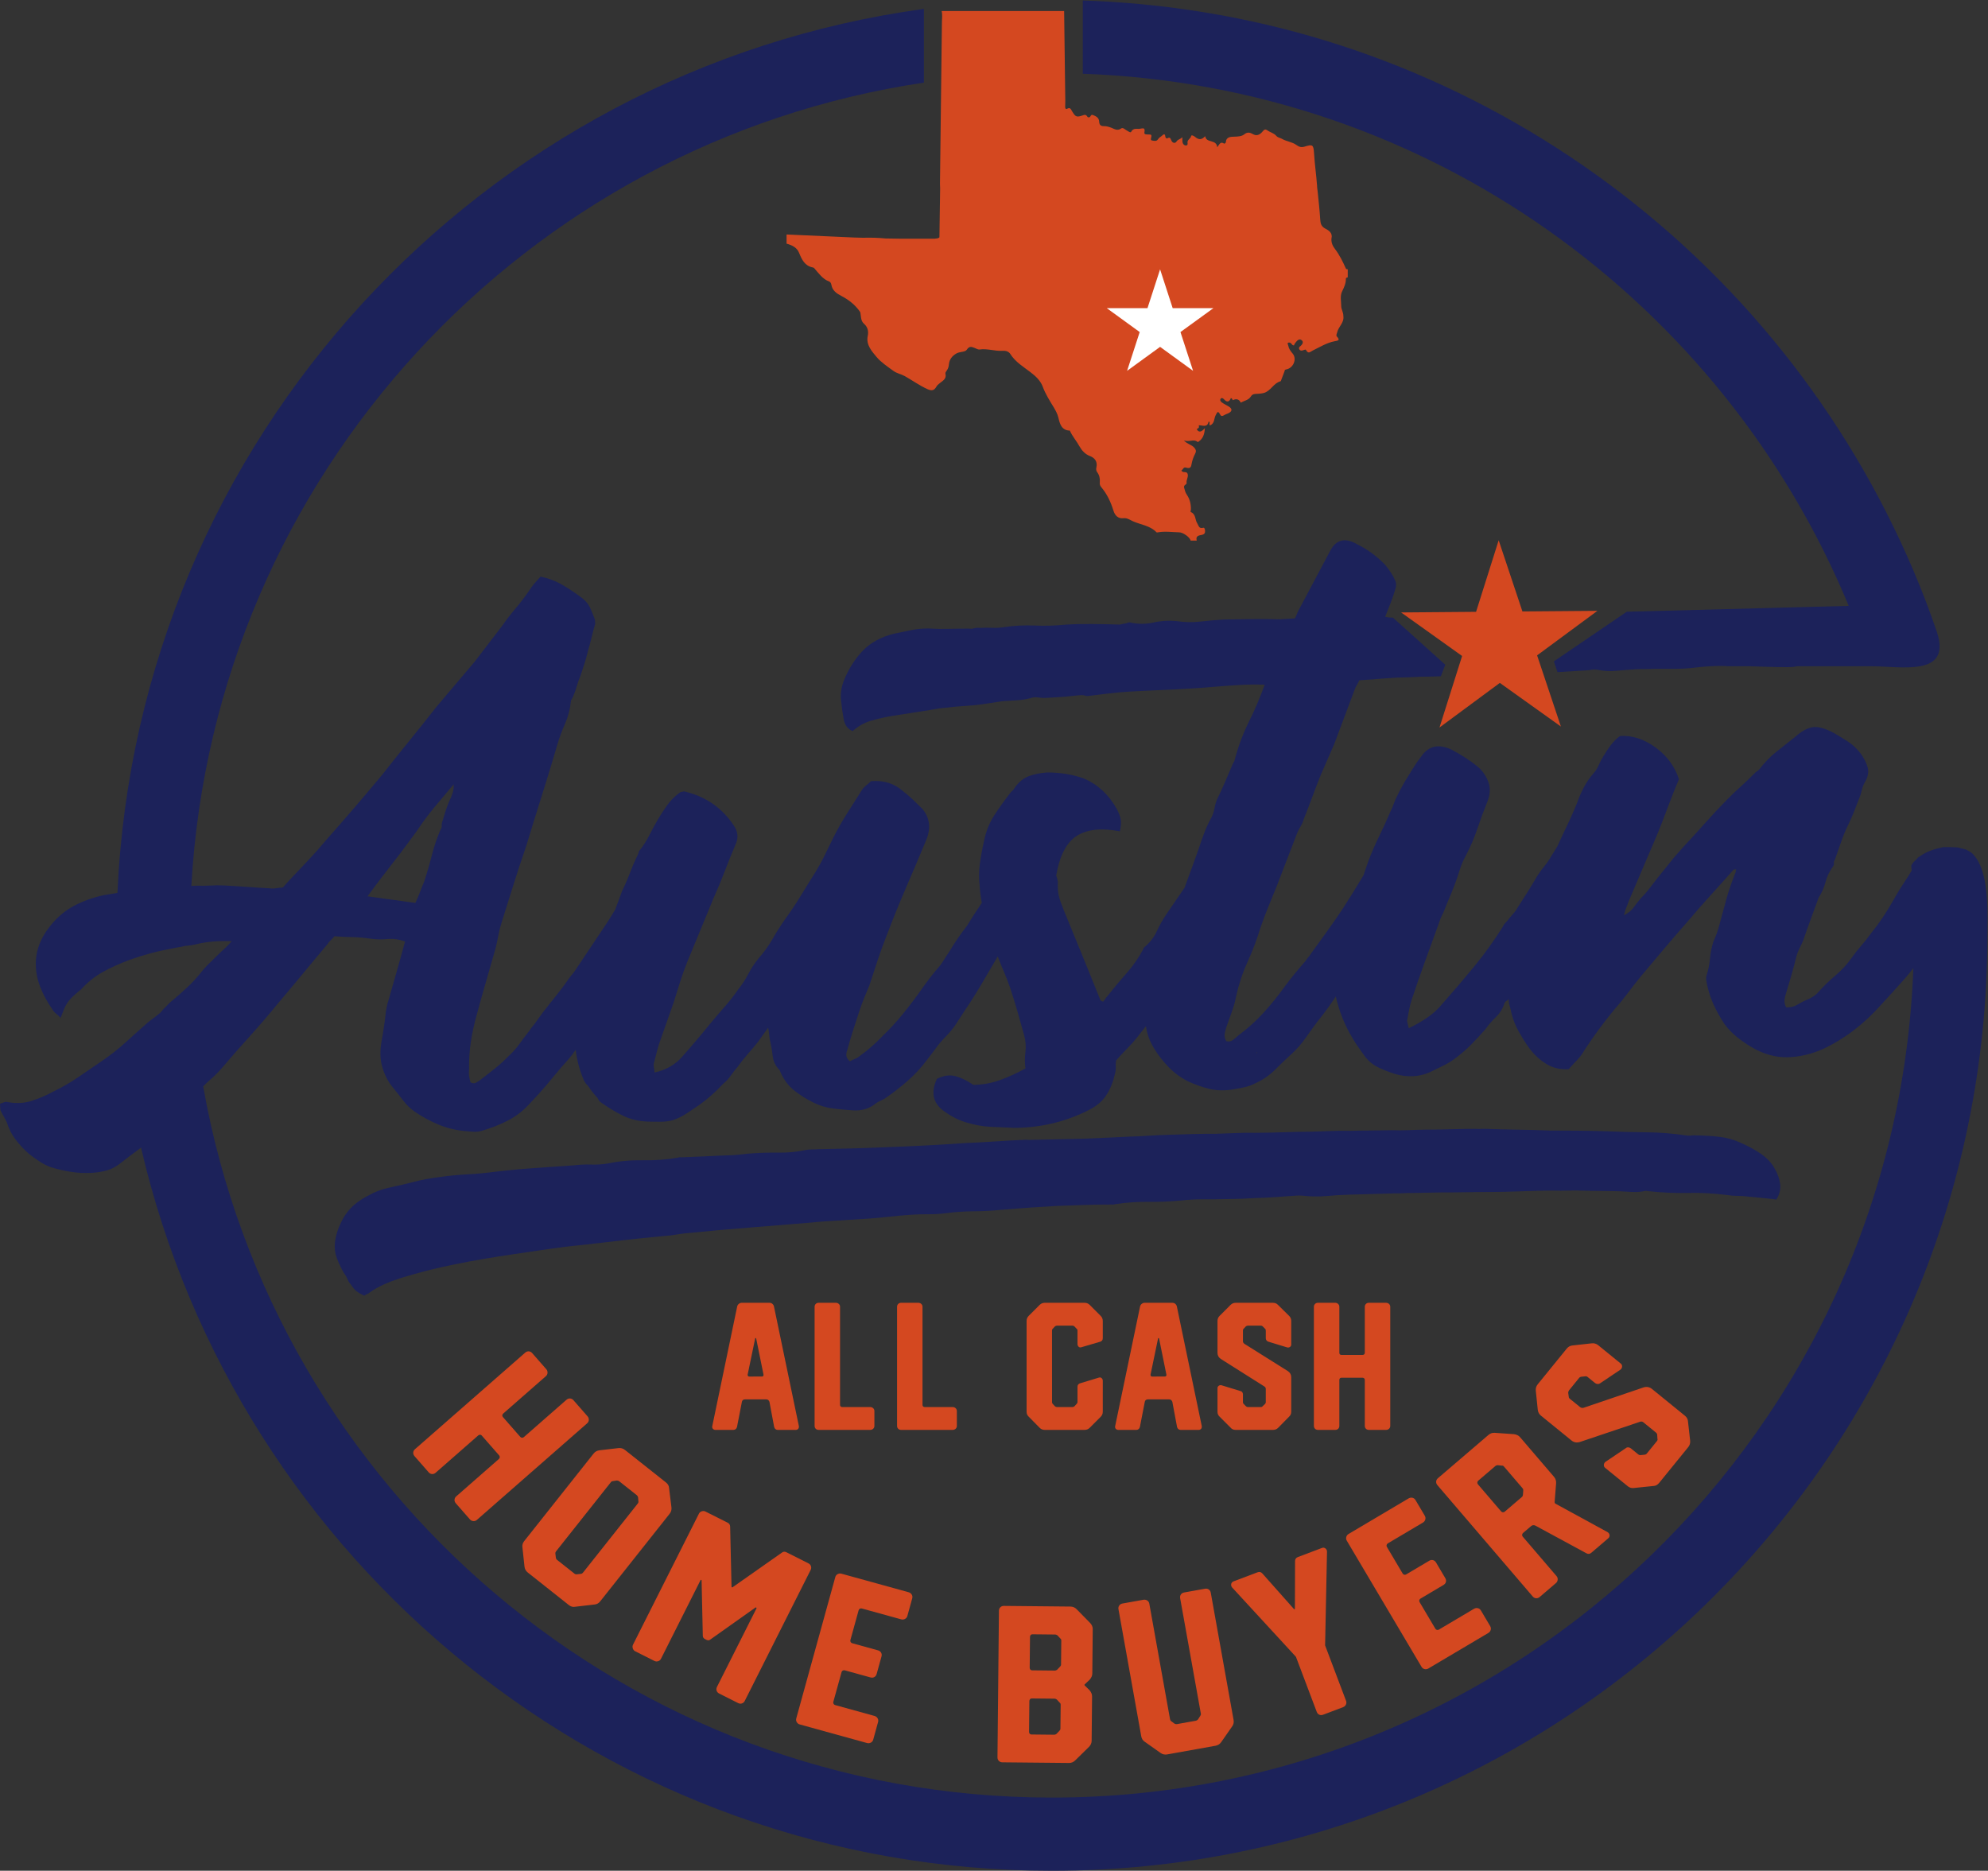 <?xml version="1.0" encoding="UTF-8" standalone="no"?>
<!-- Created with Inkscape (http://www.inkscape.org/) -->

<svg
   version="1.1"
   id="svg2"
   width="533.333"
   height="501.907"
   viewBox="0 0 533.333 501.907"
   sodipodi:docname="austin-logo.eps"
   xmlns:inkscape="http://www.inkscape.org/namespaces/inkscape"
   xmlns:sodipodi="http://sodipodi.sourceforge.net/DTD/sodipodi-0.dtd"
   xmlns="http://www.w3.org/2000/svg"
   xmlns:svg="http://www.w3.org/2000/svg">
  <rect x="0" y="0" width="533.333" height="501.907" fill="#333333" stroke="none"/>
  <defs
     id="defs6" />
  <sodipodi:namedview
     id="namedview4"
     pagecolor="#ffffff"
     bordercolor="#000000"
     borderopacity="0.25"
     inkscape:showpageshadow="2"
     inkscape:pageopacity="0.0"
     inkscape:pagecheckerboard="0"
     inkscape:deskcolor="#d1d1d1" />
  <g
     id="g8"
     inkscape:groupmode="layer"
     inkscape:label="ink_ext_XXXXXX"
     transform="matrix(1.333,0,0,-1.333,0,501.907)">
    <g
       id="g10"
       transform="scale(0.1)">
      <path
         d="m 1533.46,994.691 c 0.94,0 1.77,0.348 2.46,1.039 0.7,0.719 0.94,1.641 0.7,2.809 l -14.74,72.631 c -0.21,0.7 -0.63,1.07 -1.21,1.07 -0.59,0 -0.88,-0.37 -0.88,-1.07 l -15.1,-72.631 v -0.699 c 0,-0.93 0.3,-1.692 0.89,-2.281 0.59,-0.59 1.35,-0.868 2.29,-0.868 z m 27.21,-105.781 c -1.28,1.039 -2.18,2.5 -2.63,4.371 l -9.47,50.52 c -0.48,1.418 -1.24,2.59 -2.29,3.527 -1.06,0.91 -2.41,1.391 -4.05,1.391 h -43.13 c -1.66,0 -2.99,-0.481 -4.05,-1.391 -1.05,-0.937 -1.7,-2.109 -1.92,-3.527 l -9.84,-50.52 c -0.47,-1.871 -1.35,-3.332 -2.63,-4.371 -1.28,-1.07 -2.74,-1.59 -4.37,-1.59 h -36.5 c -2.12,0 -3.81,0.758 -5.1,2.289 -1.28,1.52 -1.67,3.2 -1.22,5.09 l 50.17,241.031 c 0.48,2.11 1.59,3.87 3.33,5.27 1.77,1.41 3.7,2.11 5.79,2.11 h 55.81 c 2.33,0 4.31,-0.7 5.96,-2.11 1.63,-1.4 2.68,-3.16 3.16,-5.27 l 50.17,-241.031 v -1.07 c 0,-1.867 -0.59,-3.391 -1.77,-4.551 -1.17,-1.168 -2.67,-1.758 -4.54,-1.758 h -36.51 c -1.63,0 -3.09,0.52 -4.37,1.59"
         style="fill:#d44820;fill-opacity:1;fill-rule:nonzero;stroke:none"
         id="path12" />
      <path
         d="m 1641.72,889.609 c -1.52,1.52 -2.28,3.43 -2.28,5.789 v 239.632 c 0,2.35 0.76,4.27 2.28,5.79 1.51,1.53 3.44,2.29 5.79,2.29 h 34.74 c 2.33,0 4.31,-0.76 5.96,-2.29 1.64,-1.52 2.44,-3.44 2.44,-5.79 V 937.488 c 0,-1.179 0.42,-2.16 1.24,-2.976 0.81,-0.832 1.81,-1.223 2.99,-1.223 h 56.48 c 2.35,0 4.33,-0.758 5.96,-2.289 1.63,-1.52 2.46,-3.461 2.46,-5.789 v -29.813 c 0,-2.359 -0.83,-4.269 -2.46,-5.789 -1.63,-1.531 -3.61,-2.289 -5.96,-2.289 h -103.85 c -2.35,0 -4.28,0.758 -5.79,2.289"
         style="fill:#d44820;fill-opacity:1;fill-rule:nonzero;stroke:none"
         id="path14" />
      <path
         d="m 1807.69,889.609 c -1.53,1.52 -2.29,3.43 -2.29,5.789 v 239.632 c 0,2.35 0.76,4.27 2.29,5.79 1.5,1.53 3.43,2.29 5.78,2.29 h 34.74 c 2.33,0 4.31,-0.76 5.97,-2.29 1.63,-1.52 2.43,-3.44 2.43,-5.79 V 937.488 c 0,-1.179 0.42,-2.16 1.24,-2.976 0.81,-0.832 1.81,-1.223 2.99,-1.223 h 56.48 c 2.35,0 4.33,-0.758 5.96,-2.289 1.63,-1.52 2.46,-3.461 2.46,-5.789 v -29.813 c 0,-2.359 -0.83,-4.269 -2.46,-5.789 -1.63,-1.531 -3.61,-2.289 -5.96,-2.289 h -103.85 c -2.35,0 -4.28,0.758 -5.78,2.289"
         style="fill:#d44820;fill-opacity:1;fill-rule:nonzero;stroke:none"
         id="path16" />
      <path
         d="m 2092.4,891.52 -22.12,22.46 c -2.8,2.571 -4.2,5.86 -4.2,9.84 v 182.79 c 0,3.98 1.4,7.37 4.2,10.18 l 22.12,22.12 c 2.81,2.8 6.2,4.2 10.16,4.2 h 80.36 c 3.98,0 7.38,-1.4 10.19,-4.2 l 22.09,-22.12 c 2.81,-2.81 4.22,-6.2 4.22,-10.18 v -34.74 c 0,-3.51 -1.65,-5.83 -4.92,-7.01 l -38.24,-11.23 -1.76,-0.35 c -1.64,0 -3.05,0.65 -4.2,1.94 -1.18,1.28 -1.77,2.74 -1.77,4.37 v 27.73 c 0,1.63 -0.58,2.81 -1.76,3.51 l -4.55,4.92 c -1.41,0.93 -2.57,1.39 -3.5,1.39 h -31.58 c -1.18,0 -2.46,-0.46 -3.88,-1.39 l -4.55,-4.92 c -0.93,-0.7 -1.41,-1.88 -1.41,-3.51 V 943.109 c 0,-1.398 0.48,-2.57 1.41,-3.507 l 4.55,-4.922 c 1.42,-0.93 2.7,-1.391 3.88,-1.391 h 31.58 c 0.93,0 2.09,0.461 3.5,1.391 l 4.55,4.922 c 1.18,1.179 1.76,2.328 1.76,3.507 v 31.231 c 0,1.629 0.46,3.019 1.42,4.199 0.91,1.172 2.09,2 3.5,2.461 l 38.24,11.578 1.77,0.352 c 1.63,0 3.02,-0.641 4.2,-1.918 1.17,-1.313 1.76,-2.762 1.76,-4.403 V 923.82 c 0,-3.98 -1.41,-7.379 -4.22,-10.191 l -22.09,-22.109 c -2.81,-2.809 -6.21,-4.2 -10.19,-4.2 h -80.36 c -3.96,0 -7.35,1.391 -10.16,4.2"
         style="fill:#d44820;fill-opacity:1;fill-rule:nonzero;stroke:none"
         id="path18" />
      <path
         d="m 2344.31,994.691 c 0.94,0 1.76,0.348 2.46,1.039 0.7,0.719 0.94,1.641 0.7,2.809 l -14.74,72.631 c -0.22,0.7 -0.63,1.07 -1.22,1.07 -0.59,0 -0.87,-0.37 -0.87,-1.07 l -15.1,-72.631 v -0.699 c 0,-0.93 0.3,-1.692 0.89,-2.281 0.59,-0.59 1.35,-0.868 2.28,-0.868 z m 27.21,-105.781 c -1.29,1.039 -2.18,2.5 -2.64,4.371 l -9.46,50.52 c -0.48,1.418 -1.25,2.59 -2.29,3.527 -1.07,0.91 -2.42,1.391 -4.05,1.391 h -43.14 c -1.65,0 -2.98,-0.481 -4.05,-1.391 -1.04,-0.937 -1.69,-2.109 -1.91,-3.527 l -9.84,-50.52 c -0.48,-1.871 -1.35,-3.332 -2.63,-4.371 -1.29,-1.07 -2.75,-1.59 -4.38,-1.59 h -36.5 c -2.11,0 -3.81,0.758 -5.09,2.289 -1.29,1.52 -1.68,3.2 -1.22,5.09 l 50.17,241.031 c 0.48,2.11 1.59,3.87 3.33,5.27 1.76,1.41 3.7,2.11 5.79,2.11 h 55.81 c 2.32,0 4.3,-0.7 5.96,-2.11 1.63,-1.4 2.68,-3.16 3.15,-5.27 l 50.17,-241.031 v -1.07 c 0,-1.867 -0.58,-3.391 -1.76,-4.551 -1.17,-1.168 -2.68,-1.758 -4.55,-1.758 h -36.5 c -1.63,0 -3.09,0.52 -4.37,1.59"
         style="fill:#d44820;fill-opacity:1;fill-rule:nonzero;stroke:none"
         id="path20" />
      <path
         d="m 2476.95,891.52 -22.46,22.46 c -2.81,2.571 -4.2,5.86 -4.2,9.84 v 47.36 c 0,2.109 0.8,3.75 2.45,4.922 1.64,1.148 3.51,1.5 5.62,1.046 l 37.89,-11.578 c 1.64,-0.242 2.92,-1 3.86,-2.289 0.93,-1.281 1.39,-2.742 1.39,-4.371 v -15.801 c 0,-1.398 0.48,-2.57 1.41,-3.507 l 4.55,-4.571 c 1.18,-1.152 2.46,-1.742 3.88,-1.742 h 26.31 c 1.63,0 2.81,0.59 3.51,1.742 l 4.91,4.571 c 0.94,0.937 1.4,2.109 1.4,3.507 v 26.661 c 0,2.109 -0.94,3.742 -2.81,4.921 l -87.71,55.429 c -4.44,3.05 -6.66,7.14 -6.66,12.28 v 64.21 c 0,3.98 1.39,7.37 4.2,10.18 l 22.11,22.12 c 2.81,2.8 6.2,4.2 10.16,4.2 h 75.09 c 4.23,0 7.6,-1.4 10.19,-4.2 l 22.44,-22.12 c 2.81,-2.81 4.22,-6.2 4.22,-10.18 v -47.37 c 0,-2.11 -0.82,-3.74 -2.46,-4.91 -1.63,-1.16 -3.5,-1.53 -5.61,-1.05 l -37.89,11.58 c -1.64,0.46 -2.92,1.35 -3.86,2.63 -0.93,1.29 -1.41,2.75 -1.41,4.38 v 15.45 c 0,1.63 -0.46,2.81 -1.4,3.51 l -4.91,4.92 c -0.94,0.93 -2.12,1.39 -3.51,1.39 h -26.31 c -1.18,0 -2.46,-0.46 -3.88,-1.39 l -4.55,-4.92 c -0.93,-0.7 -1.41,-1.88 -1.41,-3.51 v -21.41 c 0,-2.09 0.94,-3.86 2.81,-5.25 l 87.73,-55.09 c 4.44,-3.05 6.66,-7.14 6.66,-12.3 v -69.45 c 0,-3.98 -1.41,-7.269 -4.22,-9.84 l -22.09,-22.46 c -2.81,-2.809 -6.2,-4.2 -10.19,-4.2 h -75.07 c -4.46,0 -7.85,1.391 -10.18,4.2"
         style="fill:#d44820;fill-opacity:1;fill-rule:nonzero;stroke:none"
         id="path22" />
      <path
         d="m 2646.61,889.609 c -1.52,1.52 -2.29,3.43 -2.29,5.789 v 239.632 c 0,2.35 0.77,4.27 2.29,5.79 1.5,1.53 3.44,2.29 5.79,2.29 h 35.08 c 2.09,0 3.97,-0.76 5.62,-2.29 1.63,-1.52 2.44,-3.44 2.44,-5.79 v -92.63 c 0,-1.18 0.37,-2.16 1.06,-2.98 0.7,-0.81 1.64,-1.22 2.81,-1.22 h 43.16 c 1.16,0 2.16,0.41 2.98,1.22 0.81,0.82 1.22,1.8 1.22,2.98 v 92.63 c 0,2.35 0.77,4.27 2.29,5.79 1.52,1.53 3.44,2.29 5.79,2.29 h 34.74 c 2.32,0 4.33,-0.76 5.96,-2.29 1.63,-1.52 2.46,-3.44 2.46,-5.79 V 895.398 c 0,-2.359 -0.83,-4.269 -2.46,-5.789 -1.63,-1.531 -3.64,-2.289 -5.96,-2.289 h -34.74 c -2.35,0 -4.27,0.758 -5.79,2.289 -1.52,1.52 -2.29,3.43 -2.29,5.789 v 92.633 c 0,1.149 -0.41,2.149 -1.22,2.981 -0.82,0.808 -1.82,1.218 -2.98,1.218 h -43.16 c -1.17,0 -2.11,-0.41 -2.81,-1.218 -0.69,-0.832 -1.06,-1.832 -1.06,-2.981 v -92.633 c 0,-2.359 -0.76,-4.269 -2.27,-5.789 -1.52,-1.531 -3.46,-2.289 -5.79,-2.289 h -35.08 c -2.35,0 -4.29,0.758 -5.79,2.289"
         style="fill:#d44820;fill-opacity:1;fill-rule:nonzero;stroke:none"
         id="path24" />
      <path
         d="m 2708.4,3225.34 c -6,13.52 -12.6,26.81 -21.44,38.49 -5.09,6.57 -7.92,13.14 -7.31,21.21 2.84,10.82 -4.8,16.24 -12.1,19.93 -8.33,4.35 -10.03,10.12 -10.5,18.72 -1.18,18.73 -3.31,37.4 -5.16,55.94 -0.28,2.72 -0.61,5.49 -1.01,8.07 0,1.41 -0.07,2.76 -0.21,4.2 -1.61,21.73 -4.76,43.44 -6.1,65.35 -1.05,17.33 -3.22,17.66 -18.97,12.89 -7,-2.13 -11.06,-0.48 -16.55,3.35 -8.65,6.32 -19.95,6.91 -29.29,12.46 -3.33,1.96 -8.3,2.3 -11.11,5.84 -4.85,5.68 -12.41,6.96 -18.18,11.28 -3.46,2.44 -5.82,1.97 -8.99,-1.96 -4.44,-5.54 -10.92,-10.5 -18.77,-6.34 -6.5,3.57 -11.7,5.68 -18.58,0.05 -5.39,-4.21 -12.58,-4.4 -19.91,-4.66 -6.79,-0.26 -16.46,0.12 -17.21,-11.32 -0.17,-1.47 -2.51,-3.36 -3.83,-2.41 -7.05,4.53 -9.01,-1.71 -13.38,-7.66 -1.54,17 -22.04,7.52 -24.26,22.41 -7.26,-7.71 -12.84,-7.8 -20.76,-1.16 -2.6,2.11 -7.07,4.14 -7.61,1.42 -0.88,-5.56 -7.71,-7.17 -7.21,-12.98 0.3,-2.51 0.92,-6.1 -3.43,-5.96 -3.6,0.14 -5.58,2.84 -6.43,5.72 -0.67,2.93 -0.38,6.05 -0.59,10.99 -3.72,-4.53 -8.73,-3.94 -11.69,-8.81 -2.48,-3.97 -7.3,-3.45 -9.85,1.08 -2.08,3.46 -2.08,9.23 -8.8,5.3 -1.35,-0.83 -3.47,1.21 -3.69,2.79 -1.01,9.86 -5.15,3.5 -7.99,1.61 -2.57,-1.61 -5.2,-3.64 -6.85,-6.17 -3.13,-4.94 -8.07,-3.05 -11.9,-2.58 -3.83,0.43 -2.2,4.49 -1.58,7.52 1.21,5.96 -3.64,4.28 -6.48,4.61 -3.38,0.21 -8.37,-0.4 -7.45,4.33 1.87,10.09 -2.53,8.18 -9.34,7.16 -6.5,-0.8 -13,2.25 -17.4,-6.22 -1.42,-2.5 -6.33,1.63 -9.41,3.24 -3.57,1.84 -7.09,6.29 -10.9,3.48 -6.97,-5.16 -13.66,-0.9 -18.86,1.34 -5.18,1.87 -9.82,3.57 -15.11,3.46 -6.86,-0.15 -9.74,2.43 -10.07,9.45 -0.33,7.17 -5.77,10.29 -12.01,12.79 -6.58,2.8 -3.76,-6.47 -10.76,-4.25 -1.18,0.54 -2.6,6.38 -8.49,4.25 -14.37,-4.91 -15.98,-4.3 -23.5,8.21 -2.32,3.85 -3.55,7.99 -9.67,4.54 -2.63,-1.56 -4.14,0.92 -3.95,3.85 0.24,4.04 0.31,8.25 0.24,12.36 -0.76,60.11 -1.66,120.35 -2.34,180.52 -82.18,0 -164.3,0 -246.53,0 1.85,-7.47 0.74,-14.85 0.57,-22.22 -1.28,-108.62 -2.65,-217.23 -3.92,-325.85 0,-3.05 0.23,-6.15 0.33,-9.2 -0.43,-32.69 -0.95,-65.42 -1.42,-98.14 -2.65,-2.88 -6.5,-2.08 -9.88,-2.88 -21.9,0 -43.86,0 -65.78,0 -10.9,0.14 -21.84,0.26 -32.81,0.52 -15,1.49 -30.08,1.84 -45.21,1.41 -6.1,0.2 -12.29,0.29 -18.49,0.5 -45.2,2.01 -90.27,4.05 -135.47,6.08 0,-2.72 0,-5.56 0,-8.25 0,-3.38 0,-6.84 0,-10.22 10.75,-2.91 20.8,-7.52 25.15,-18.41 5.63,-13.81 11.49,-26.39 27.81,-29.51 1.06,-0.14 2.08,-0.8 2.79,-1.56 9.03,-10.14 16.64,-21.85 30.38,-26.86 2.41,-1.04 3.66,-3.93 4.14,-6.78 1.84,-11.42 11.11,-17.38 19.43,-21.78 15.61,-8.06 28.61,-18.35 38.49,-32.7 2.03,-8.06 0.43,-17.23 7.71,-23.67 7.42,-6.42 9.41,-15.03 7.52,-24.37 -4,-18.2 8.84,-31.66 17.73,-42.44 8.68,-10.4 21.99,-19.34 34,-28.06 7.28,-5.23 15.6,-6.41 22.79,-10.43 15.25,-8.61 29.29,-18.75 45.39,-26.15 9.37,-4.25 13.95,-2.48 18.21,4.94 1.51,2.98 3.92,4.5 6.29,6.57 5.77,5.14 14.75,8.54 11.89,19.46 -0.61,1.75 1.3,4.5 2.63,6.39 3.09,4.06 3.97,8.22 4.46,13.19 1.02,9.36 6.41,16.22 14.92,21.14 6.81,3.97 17.62,2.48 20.86,7.44 5.38,8.25 9.95,5.89 15.91,3.72 3.38,-1.28 6.83,-3.57 9.76,-3.13 15.94,2.37 31.16,-3.71 46.81,-2.6 5.99,0.38 12.11,-1.36 15.23,-6.43 10.19,-16.08 25.91,-25.39 40.48,-36.57 10.35,-7.78 20.28,-17.15 24.68,-28.94 5.53,-15.18 13.92,-28.16 22.13,-41.66 3.74,-6.41 7.4,-12.72 9.36,-20.59 2.84,-11.87 5.87,-25.99 23.13,-26.44 5.06,-11.51 13.52,-20.89 19.57,-31.94 4.33,-7.73 10.9,-15.46 21.09,-19.36 9.27,-3.43 15.51,-11.14 12.82,-22.65 -0.9,-3.5 -0.5,-7.05 1.67,-9.88 4.52,-6.1 5.8,-12.87 5.18,-20.38 -0.52,-3.79 0.52,-6.77 3.26,-10.03 11.47,-13.74 18.87,-29.55 24.12,-46.67 2.84,-9.43 9.05,-16.64 19.95,-15.42 7.74,0.88 13.08,-3.35 19.3,-6.12 15.93,-7.16 34.52,-8.58 47.52,-22.24 0.52,-0.48 2.03,-0.2 2.98,-0.08 14.25,2.56 28.61,0.29 42.84,0 7.61,-0.07 21.44,-9.9 22.86,-16.57 4.07,0 8.18,0 12.25,0 -2.84,9.79 4.8,10.36 10.76,11.56 4.58,1.06 6.24,3.74 6.02,7.97 -0.3,2.93 -0.92,7 -3.94,6.17 -8.78,-2.37 -8.94,4.77 -11.92,9.2 -4.59,7.26 -2.55,18.08 -12.48,22.34 -1.75,0.73 -0.29,3.12 -0.22,4.8 0.41,10.69 -2.03,21.25 -7.92,29.86 -3.26,4.8 -4.23,9.17 -5.67,14.42 -1.8,5.86 5.63,6.13 4.96,9.67 -0.99,6.69 4.57,12.58 1.76,18.99 -2.32,5.17 -9.56,0.35 -12.2,6.05 3.02,1.56 3.92,7.31 8.96,5.86 7.21,-1.94 10.11,-1.06 11.34,6.34 1.3,7.85 3.95,15.08 7.55,22.1 2.41,4.95 1.37,8.05 -2.61,12.35 -5.22,5.5 -13.28,6.28 -20.28,13.92 10.88,-4.14 19.91,3.79 27.94,-3.31 0.31,-0.16 1.52,0.85 2.35,1.35 8.01,5.79 11.2,13.9 11.98,26.65 -6.64,-7.45 -11.58,-9.6 -16.24,-2.56 0.45,0.45 0.78,0.88 0.97,1.63 3.97,0.93 3.69,3.71 2.95,6.67 7.64,0.21 17.29,-5.46 19.84,7.49 4.97,-0.84 -1.23,-7.2 3.5,-7.49 8.89,4.21 7.14,13.62 10.69,20.24 3.4,6.36 4.42,9.81 9.05,1.35 1.87,-3.5 4.04,-3.57 7.4,-1.56 2.84,1.84 6.22,2.71 9.25,4.23 7.73,3.85 8.15,8.79 0.82,13.41 -4.58,2.88 -9.64,5.1 -13.99,8.25 -2.32,1.68 -4.87,5.05 -2.18,7.82 2.27,2.3 4.9,0.26 6.95,-1.96 5.87,-6.34 10.31,-4.61 13.29,2.98 2.93,-0.29 3.45,-4.45 3.88,-4.23 7.09,3.38 12.53,2.33 16.17,-5.09 6.55,4.12 15.41,5.13 19.67,11.83 2.63,4.32 5.11,5.48 9.41,5.83 5.6,0.29 11.3,0.45 16.79,1.82 14.32,3.74 19.72,19.84 33.9,23.6 1.02,0.24 1.51,2.86 2.18,4.4 2.03,5.1 3.92,10.07 5.81,15.27 0.67,1.66 0,3.64 3.17,4.16 14.56,2.23 22.7,21 13.34,32.01 -4.4,5.23 -7.74,9.77 -8.92,16.32 -0.28,1.84 -2.24,4.33 -0.28,5.41 1.91,1.02 4.61,0.4 6.5,-1.67 1.28,-1.45 2.1,-3.6 5.34,-3.74 0.43,1.09 0.88,2.65 1.85,3.99 3.24,4.26 7.71,10.48 12.84,7.17 5.93,-3.79 2.38,-9.41 -2.63,-13.27 -1.61,-1.39 -2.5,-3.31 -1.42,-5.46 1.35,-2.6 3.69,-3.12 6.13,-2.64 2.62,0.54 6.5,3.16 7.59,1.01 4.49,-9.01 9.05,-3.14 13.43,-1.01 14.39,6.9 28.04,15.62 44.02,18.67 5.43,1.13 12.34,1.21 4.73,9.34 -2.37,2.44 -0.33,5.35 0.42,8.44 2.56,11.68 14.57,19.65 12.46,33.05 0.22,6.89 -4.25,13.67 -4.25,19.16 0,9.92 -2.87,20.97 1.75,30.38 4.02,8.1 7.78,16.1 7.58,25.55 0,2.18 2.32,2.18 3.76,2.65 0,5.58 0,10.97 0,16.53 -1.94,-0.83 -3.45,0.4 -4.04,1.82"
         style="fill:#d44820;fill-opacity:1;fill-rule:evenodd;stroke:none"
         id="path26" />
      <path
         d="m 3539.61,1354.89 c -10.97,1.07 -22.17,2.12 -33.64,3.16 -5.2,0.27 -9.78,0.38 -13.86,0.4 -4.07,0.04 -8.77,0.47 -14.07,1.32 -27.43,3.61 -54.24,5.1 -80.51,4.49 -26.3,-0.61 -53.06,0.57 -80.27,3.56 -2.2,0.46 -4.25,0.63 -6.25,0.48 -7.7,-1.76 -15.86,-2.49 -24.58,-2.18 -8.74,0.33 -17.25,0.82 -25.58,1.44 -12.26,0.39 -24.56,0.59 -36.77,0.66 -12.21,0.04 -24.47,0.27 -36.77,0.63 -11.32,0.44 -21.74,0.48 -31.31,0.11 -9.57,-0.35 -19.99,-0.32 -31.32,0.11 -20.27,-0.19 -40.47,-0.66 -60.6,-1.47 -20.14,-0.77 -40.33,-1.26 -60.61,-1.47 -17.32,0.03 -34.81,-0.13 -52.51,-0.44 -17.73,-0.34 -35.22,-0.48 -52.5,-0.46 l -54.62,-1.06 c -7.17,0.11 -13.74,-0.04 -19.73,-0.46 -5.99,-0.41 -12.03,-0.51 -18.2,-0.35 -15.14,-0.43 -30.06,-0.87 -44.67,-1.28 -14.62,-0.41 -29.5,-0.81 -44.65,-1.27 -16.14,-0.5 -31.91,-1.43 -47.29,-2.83 -15.39,-1.38 -31.5,-1.12 -48.24,0.75 -3.17,0.41 -7.25,0.43 -12.24,0.09 -13.98,-0.98 -27.68,-1.93 -41.16,-2.88 -13.48,-0.94 -27.31,-1.61 -41.42,-1.99 -8.99,-0.62 -18.26,-1.11 -27.8,-1.49 -9.6,-0.33 -18.97,-0.52 -28.09,-0.57 -15.15,-0.42 -30.61,-0.58 -46.4,-0.48 -15.82,0.14 -31.08,-0.61 -45.92,-2.29 -22.81,-2.17 -45.18,-3.14 -67.1,-2.82 -21.95,0.28 -44.18,-1.26 -66.64,-4.64 -1.83,-0.74 -3.53,-1.02 -5.11,-0.83 -1.59,0.22 -3.34,0.24 -5.37,0.1 -17.29,0.02 -34.75,-0.28 -52.4,-0.92 -17.6,-0.6 -35.51,-1.24 -53.62,-1.89 -37.08,-1.99 -74.51,-4.6 -112.33,-7.82 -18.79,-1.92 -37.55,-2.93 -56.36,-3.04 -18.78,-0.06 -37.52,-1.37 -56.17,-3.91 -11.8,-1.44 -23.58,-2.11 -35.32,-1.99 -11.7,0.1 -23.56,-0.28 -35.54,-1.12 -13.94,-0.97 -28.1,-2.24 -42.43,-3.88 -14.3,-1.58 -28.42,-2.9 -42.43,-3.87 -20.96,-1.46 -41.95,-2.75 -63.03,-3.92 -21.05,-1.16 -41.42,-2.75 -61.24,-4.74 -38.79,-3.31 -77.61,-6.47 -116.45,-9.49 -38.84,-3.01 -77.57,-6.46 -116.18,-10.39 -9.99,-0.7 -19.36,-1.81 -28.08,-3.33 -8.75,-1.52 -18.12,-2.65 -28.1,-3.34 -26.81,-2.46 -53.74,-5.26 -80.87,-8.37 -27.14,-3.11 -54.04,-6.21 -80.64,-9.32 -23.82,-2.25 -47.43,-5.14 -70.93,-8.6 -23.46,-3.46 -46.93,-6.94 -70.43,-10.4 -40.088,-5.87 -78.748,-12.51 -115.889,-20.01 -37.133,-7.46 -73.547,-16.73 -109.238,-27.79 -12.141,-3.91 -23.465,-8.2 -33.91,-12.9 -10.414,-4.71 -19.895,-10.11 -28.407,-16.22 -1.683,-1.33 -3.449,-2.35 -5.304,-3.11 -1.824,-0.72 -3.559,-1.79 -5.274,-3.1 -8.074,3.7 -13.836,7.12 -17.226,10.25 -3.352,3.13 -6.797,7.31 -10.258,12.59 -2.945,3.45 -5.184,7.12 -6.746,10.98 -1.567,3.88 -3.856,7.85 -7.008,11.89 -5.723,10 -10.449,20.08 -14.211,30.19 -3.726,10.16 -4.93,20.45 -3.73,30.93 1.789,16.04 7.55,32.62 17.156,49.8 5.57,9.56 12.488,18.01 20.652,25.3 8.231,7.31 18.602,14.14 31.141,20.5 12.332,6.99 26.246,12.1 41.637,15.29 15.429,3.24 31.21,6.93 47.371,11.09 15.136,4.16 33.558,7.56 55.203,10.29 17.652,2.45 35.738,4.16 54.293,5.17 18.554,0.99 37.136,2.72 55.789,5.23 25.639,3.03 51.919,5.48 78.869,7.35 26.95,1.88 53.4,3.73 79.35,5.53 10.84,1.37 22.38,1.89 34.7,1.51 12.3,-0.36 23.78,0.43 34.44,2.4 22.16,4.6 45.5,6.69 70,6.24 24.53,-0.43 47.96,1.36 70.26,5.37 1.85,0.74 3.32,0.99 4.38,0.77 1.08,-0.25 2.6,-0.28 4.6,-0.14 17.15,0.6 34,1.3 50.52,2.13 16.56,0.87 33.41,1.58 50.55,2.14 6.99,0.48 13.68,1.12 20.08,1.86 6.41,0.79 13.13,1.39 20.09,1.87 17,1.19 34.4,1.64 52.27,1.37 17.87,-0.28 35.46,1.38 52.8,5.02 4.85,0.97 9.28,1.44 13.36,1.4 4.08,-0.03 8.6,0.13 13.59,0.48 23.31,0.4 46.05,0.93 68.21,1.56 22.22,0.63 44.88,1.45 67.98,2.45 53.43,1.89 106.56,4.66 159.46,8.34 20.14,0.81 40.19,1.88 60.16,3.27 19.96,1.4 39.98,2.49 60.12,3.3 2,0.15 3.75,0.12 5.37,-0.09 1.55,-0.17 3.34,-0.22 5.34,-0.07 13.15,0.29 26.07,0.59 38.68,0.84 12.66,0.29 25.54,0.58 38.66,0.87 20.31,0.19 40.71,0.87 61.26,1.97 20.52,1.13 40.86,2.08 61,2.89 13.12,0.31 25.91,0.89 38.42,1.76 12.48,0.87 25.78,1.49 39.93,1.86 16.11,0.52 31.99,1.01 47.64,1.49 15.64,0.49 31.61,0.68 47.89,0.58 14.12,0.38 27.71,0.87 40.81,1.49 13.03,0.6 26.21,0.75 39.53,0.45 19.28,0.13 38.01,0.49 56.12,1.17 18.11,0.64 36.83,1.03 56.11,1.13 13.16,0.32 25.98,0.75 38.58,1.32 12.53,0.6 25.44,0.72 38.77,0.4 14.11,0.4 28.05,0.59 41.79,0.63 13.71,0.05 27.62,0.26 41.76,0.62 11.3,-0.42 22.75,-0.38 34.31,0.1 11.54,0.5 22.9,0.84 34.05,0.99 17.29,-0.02 34.25,0.27 50.9,0.81 16.64,0.56 33.57,0.82 50.89,0.8 3.14,-0.37 8.21,-0.34 15.2,0.14 22.59,-0.87 44.86,-1.46 66.85,-1.78 21.91,-0.28 44.18,-0.87 66.81,-1.75 18.28,0.06 36.86,-0.03 55.73,-0.24 18.87,-0.21 37.53,-0.59 55.99,-1.15 26.75,-1.18 53.9,-1.9 81.42,-2.11 27.53,-0.22 55.04,-2.45 82.61,-6.62 3.17,-0.38 6.19,-0.34 9.13,0.17 2.91,0.52 5.93,0.58 9.1,0.17 15.28,-0.16 30.54,-1.08 45.73,-2.76 15.19,-1.7 29.17,-5.45 41.94,-11.31 16.04,-6.81 30.32,-14.51 42.83,-23.14 12.45,-8.61 21.82,-18.8 28.03,-30.62 5.73,-9.99 9.22,-20.13 10.45,-30.45 1.27,-10.29 -1.35,-20.58 -7.74,-30.81 -12.61,1.57 -24.4,2.91 -35.37,3.96"
         style="fill:#1c225a;fill-opacity:1;fill-rule:nonzero;stroke:none"
         id="path28" />
      <path
         d="m 831.66,841.66 c 0.176,2.649 1.352,4.918 3.528,6.809 l 221.832,194.341 c 2.18,1.9 4.57,2.77 7.23,2.59 2.65,-0.17 4.91,-1.35 6.79,-3.5 l 28.47,-32.5 c 1.69,-1.93 2.52,-4.29 2.43,-7.03 -0.08,-2.761 -1.17,-5.089 -3.35,-6.979 l -85.75,-75.121 c -1.09,-0.95 -1.75,-2.09 -1.92,-3.391 -0.17,-1.309 0.17,-2.508 1.13,-3.59 l 35,-39.961 c 0.96,-1.066 2.13,-1.68 3.57,-1.769 1.44,-0.079 2.66,0.332 3.74,1.293 l 85.76,75.128 c 2.18,1.891 4.57,2.739 7.23,2.571 2.61,-0.18 4.91,-1.332 6.79,-3.512 l 28.16,-32.16 c 1.92,-2.16 2.83,-4.621 2.74,-7.359 -0.08,-2.77 -1.22,-5.071 -3.35,-6.969 L 959.816,706.191 c -2.175,-1.89 -4.617,-2.703 -7.359,-2.421 -2.742,0.289 -5.047,1.5 -6.922,3.679 l -28.207,32.153 c -1.871,2.179 -2.742,4.57 -2.566,7.199 0.172,2.66 1.347,4.918 3.523,6.82 l 85.755,75.129 c 1.05,0.941 1.66,2.129 1.74,3.551 0.09,1.41 -0.3,2.668 -1.26,3.758 L 969.523,876 c -0.957,1.09 -2.089,1.609 -3.437,1.609 -1.309,-0.019 -2.527,-0.5 -3.613,-1.429 l -85.758,-75.141 c -2.176,-1.891 -4.57,-2.758 -7.184,-2.59 -2.652,0.18 -4.918,1.352 -6.832,3.531 l -28.426,32.469 c -1.918,2.18 -2.785,4.571 -2.613,7.211"
         style="fill:#d44820;fill-opacity:1;fill-rule:nonzero;stroke:none"
         id="path30" />
      <path
         d="m 1156.23,597.93 c 1.35,-1.09 3.04,-1.5 5.05,-1.258 l 7.92,0.906 c 1.61,0.172 2.96,0.961 4,2.313 l 110.27,139.078 c 1.26,1.59 1.69,3.07 1.35,4.461 l -0.66,8.23 c -0.65,1.981 -1.52,3.41 -2.65,4.309 l -35.22,27.902 c -1.13,0.891 -2.7,1.41 -4.79,1.59 l -8.14,-1.262 c -1.43,0.039 -2.78,-0.719 -4.05,-2.308 L 1119.05,642.809 c -1.04,-1.348 -1.52,-2.848 -1.31,-4.457 l 0.92,-7.883 c 0.22,-2.028 1,-3.571 2.35,-4.66 z m -100.65,14.172 -4.13,38.566 c -0.74,4.613 0.39,8.852 3.44,12.684 l 139.77,176.328 c 3.05,3.832 6.97,6.019 11.84,6.59 l 38.22,4.421 c 4.84,0.571 9.19,-0.679 13.02,-3.722 l 82.58,-65.449 c 4.09,-3.219 6.14,-7.071 6.27,-11.579 l 4.74,-38.48 c 0.57,-4.859 -0.65,-9.211 -3.7,-13.043 L 1207.85,542.102 c -3.04,-3.832 -6.87,-5.922 -11.53,-6.25 l -38.83,-4.5 c -4.44,-0.922 -8.66,0.238 -12.71,3.457 l -82.58,65.449 c -3.83,3.043 -6.05,6.98 -6.62,11.844"
         style="fill:#d44820;fill-opacity:1;fill-rule:nonzero;stroke:none"
         id="path32" />
      <path
         d="m 1442.27,362.43 c -0.83,2.5 -0.61,5.05 0.69,7.609 l 79.58,158.172 c 0.26,0.5 0.08,0.98 -0.48,1.437 -0.57,0.461 -1.13,0.5 -1.66,0.114 l -90.93,-64.473 c -2.18,-1.777 -4.7,-1.98 -7.53,-0.57 l -3.09,1.57 c -2.83,1.422 -4.31,3.609 -4.4,6.57 l -2.44,111.442 c 0,0.629 -0.3,1.027 -0.87,1.16 -0.56,0.129 -1,-0.07 -1.26,-0.57 l -79.57,-158.172 c -1.31,-2.571 -3.27,-4.239 -5.93,-5 -2.61,-0.77 -5.09,-0.571 -7.4,0.609 l -38.56,19.391 c -2.35,1.172 -3.96,3.109 -4.84,5.812 -0.91,2.699 -0.74,5.219 0.4,7.528 l 132.59,263.472 c 1.26,2.571 3.27,4.239 5.88,5.008 2.65,0.781 5.13,0.563 7.44,-0.59 l 44.75,-22.527 c 3.09,-1.543 4.7,-4.113 4.83,-7.731 l 2.79,-121.293 c 0.09,-0.367 0.35,-0.679 0.74,-0.867 0.39,-0.203 0.78,-0.222 1.17,-0.09 l 99.43,69.84 c 2.7,2.18 5.74,2.438 9.1,0.77 l 44.35,-22.34 c 2.57,-1.281 4.27,-3.199 5.1,-5.699 0.82,-2.524 0.61,-5.071 -0.7,-7.641 L 1498.9,341.898 c -1.31,-2.57 -3.22,-4.257 -5.7,-5.109 -2.53,-0.828 -5.1,-0.59 -7.66,0.691 l -38.18,19.219 c -2.57,1.313 -4.27,3.199 -5.09,5.731"
         style="fill:#d44820;fill-opacity:1;fill-rule:nonzero;stroke:none"
         id="path34" />
      <path
         d="m 1603.59,299.02 c -1.44,2.359 -1.78,4.902 -1.04,7.691 l 78.53,284.301 c 0.78,2.777 2.35,4.789 4.83,6.066 2.44,1.262 4.87,1.543 7.4,0.871 l 135.29,-37.371 c 2.74,-0.758 4.88,-2.308 6.31,-4.66 1.44,-2.348 1.79,-4.898 1,-7.656 l -9.75,-35.391 c -0.78,-2.793 -2.39,-4.793 -4.83,-6.07 -2.44,-1.27 -5.05,-1.512 -7.79,-0.742 l -79.1,21.832 c -1.39,0.39 -2.69,0.238 -3.96,-0.481 -1.22,-0.699 -2.04,-1.742 -2.43,-3.14 l -16.55,-59.942 c -0.39,-1.387 -0.21,-2.699 0.48,-3.937 0.7,-1.243 1.74,-2.039 3.14,-2.43 l 52.02,-14.371 c 2.78,-0.762 4.83,-2.309 6.13,-4.59 1.31,-2.309 1.57,-4.859 0.83,-7.621 l -9.79,-35.391 c -0.74,-2.758 -2.31,-4.808 -4.62,-6.117 -2.3,-1.301 -4.83,-1.562 -7.62,-0.801 l -52.01,14.36 c -1.4,0.39 -2.7,0.218 -3.92,-0.481 -1.26,-0.711 -2.05,-1.758 -2.44,-3.129 l -16.59,-59.941 c -0.34,-1.391 -0.21,-2.699 0.53,-3.938 0.69,-1.242 1.74,-2.05 3.13,-2.441 l 79.05,-21.852 c 2.79,-0.757 4.92,-2.308 6.36,-4.66 1.43,-2.328 1.78,-4.898 1,-7.66 l -9.75,-35.387 c -0.78,-2.773 -2.4,-4.793 -4.83,-6.05 -2.44,-1.289 -5.05,-1.532 -7.8,-0.762 L 1609.51,294.5 c -2.52,0.672 -4.48,2.199 -5.92,4.52"
         style="fill:#d44820;fill-opacity:1;fill-rule:nonzero;stroke:none"
         id="path36" />
      <path
         d="m 2123.26,402.91 c 1.13,0 2.57,0.539 4.31,1.699 l 5.7,5.981 c 1.44,1.422 2.18,2.859 2.18,4.289 l 0.48,48.359 c 0.04,2.032 -0.7,3.461 -2.09,4.364 l -5.57,6.089 c -1.7,1.149 -3.14,1.758 -4.31,1.758 l -46.19,0.461 c -1.44,0.02 -2.61,-0.48 -3.48,-1.48 -0.87,-1 -1.31,-2.219 -1.35,-3.66 l -0.61,-62.18 c 0,-1.442 0.44,-2.649 1.26,-3.68 0.87,-1.019 2,-1.519 3.44,-1.539 z M 2122,273.801 c 1.13,0 2.57,0.539 4.31,1.668 l 5.7,6.011 c 1.44,1.418 2.18,2.848 2.18,4.29 l 0.48,48.359 c 0.04,2.031 -0.7,3.461 -2.14,4.359 l -5.53,6.09 c -1.74,1.152 -3.17,1.762 -4.3,1.762 l -46.19,0.461 c -1.48,0.019 -2.61,-0.481 -3.48,-1.481 -0.87,-1 -1.31,-2.218 -1.35,-3.66 l -0.61,-62.18 c 0,-1.441 0.43,-2.679 1.26,-3.679 0.87,-1.02 2,-1.52 3.44,-1.539 z m -111.74,-52.672 c -1.88,1.891 -2.75,4.262 -2.75,7.16 l 2.92,294.922 c 0,2.867 0.96,5.238 2.87,7.109 1.87,1.848 4.27,2.77 7.14,2.731 l 133.86,-1.313 c 4.92,-0.039 9.05,-1.828 12.49,-5.308 l 26.95,-27.469 c 3.7,-3.789 5.53,-7.992 5.48,-12.582 l -0.87,-89.391 c -0.04,-4.308 -1.83,-8.468 -5.31,-12.468 l -10.01,-9.399 c -0.61,-0.57 -0.61,-1.293 -0.04,-2.16 l 9.83,-9.602 c 3.44,-4.07 5.1,-8.25 5.05,-12.578 l -0.87,-89.39 c -0.04,-4.59 -1.96,-8.75 -5.74,-12.45 L 2163.79,222 c -3.48,-3.422 -7.66,-5.121 -12.58,-5.051 l -133.86,1.301 c -2.87,0.02 -5.22,0.98 -7.09,2.879"
         style="fill:#d44820;fill-opacity:1;fill-rule:nonzero;stroke:none"
         id="path38" />
      <path
         d="m 2335.82,237.039 -31.69,22.41 c -3.96,2.512 -6.35,6.16 -7.23,10.973 l -45.88,255.898 c -0.52,2.828 0,5.328 1.53,7.508 1.48,2.184 3.65,3.5 6.48,4.031 l 42.1,7.532 c 2.83,0.519 5.4,0.019 7.75,-1.461 2.3,-1.481 3.7,-3.66 4.22,-6.489 l 41.7,-232.5 c 0.31,-1.691 1.09,-3.023 2.44,-3.961 l 6.62,-4.941 c 1.87,-0.848 3.52,-1.129 4.96,-0.867 l 38.26,6.859 c 1.13,0.188 2.44,1.02 3.92,2.457 l 4.48,6.942 c 1.18,1.679 1.61,3.218 1.35,4.64 l -41.7,232.52 c -0.48,2.832 0,5.332 1.52,7.512 1.53,2.148 3.7,3.5 6.53,4 l 42.05,7.546 c 2.83,0.5 5.36,0 7.53,-1.5 2.18,-1.519 3.53,-3.699 4.01,-6.527 l 45.88,-255.871 c 0.87,-4.828 0.04,-9.082 -2.52,-12.762 l -22.34,-32.078 c -2.78,-4 -6.57,-6.441 -11.4,-7.308 l -97.34,-17.442 c -4.83,-0.871 -9.22,0.09 -13.23,2.879"
         style="fill:#d44820;fill-opacity:1;fill-rule:nonzero;stroke:none"
         id="path40" />
      <path
         d="m 2655.16,314.109 c -2.39,1.09 -4.09,2.981 -5.13,5.68 l -41.66,110.281 -1.05,1.461 -127.67,138.707 c -0.48,0.442 -0.92,1.184 -1.31,2.274 -0.83,2.148 -0.83,4.148 0,6 0.87,1.847 2.35,3.199 4.48,4.008 l 48.11,18.171 c 3.74,1.438 6.96,0.629 9.66,-2.351 l 63.51,-71.539 c 0.48,-0.442 0.92,-0.59 1.31,-0.442 0.39,0.161 0.65,0.551 0.69,1.2 l 0.31,95.679 c 0.04,4.012 1.91,6.731 5.7,8.141 l 48.45,18.332 c 2.44,0.93 4.7,0.629 6.84,-0.891 2.08,-1.511 3.22,-3.621 3.3,-6.359 l -3.83,-188.883 0.61,-1.629 41.53,-109.871 c 1,-2.68 0.91,-5.269 -0.3,-7.726 -1.22,-2.461 -3.18,-4.204 -5.88,-5.223 l -40.01,-15.109 c -2.69,-1.02 -5.22,-1 -7.66,0.089"
         style="fill:#d44820;fill-opacity:1;fill-rule:nonzero;stroke:none"
         id="path42" />
      <path
         d="m 2867.16,405.871 c -2.7,0.59 -4.75,2.109 -6.23,4.59 l -150.35,253.738 c -1.48,2.481 -1.83,5.031 -1.05,7.692 0.79,2.629 2.31,4.609 4.53,5.937 l 120.75,71.543 c 2.44,1.457 5.05,1.899 7.75,1.328 2.66,-0.59 4.75,-2.129 6.23,-4.59 l 18.72,-31.578 c 1.43,-2.492 1.78,-5.051 1,-7.691 -0.79,-2.629 -2.4,-4.68 -4.88,-6.141 l -70.61,-41.828 c -1.21,-0.742 -2,-1.812 -2.35,-3.18 -0.39,-1.39 -0.17,-2.703 0.57,-3.91 l 31.69,-53.5 c 0.74,-1.242 1.79,-2.051 3.18,-2.402 1.39,-0.367 2.7,-0.168 3.92,0.57 l 46.44,27.512 c 2.48,1.48 5.01,1.867 7.58,1.219 2.57,-0.649 4.57,-2.219 6.05,-4.7 l 18.67,-31.558 c 1.48,-2.481 1.87,-5.012 1.22,-7.582 -0.65,-2.57 -2.22,-4.57 -4.7,-6.051 l -46.4,-27.508 c -1.27,-0.742 -2.05,-1.781 -2.4,-3.179 -0.35,-1.372 -0.17,-2.672 0.57,-3.911 l 31.69,-53.5 c 0.74,-1.242 1.78,-2.05 3.18,-2.402 1.39,-0.348 2.7,-0.148 3.91,0.57 l 70.61,41.832 c 2.48,1.457 5.05,1.918 7.75,1.329 2.66,-0.59 4.74,-2.11 6.22,-4.59 l 18.72,-31.59 c 1.44,-2.481 1.79,-5.02 1,-7.66 -0.74,-2.629 -2.39,-4.7 -4.87,-6.16 l -120.76,-71.54 c -2.22,-1.332 -4.65,-1.699 -7.35,-1.109"
         style="fill:#d44820;fill-opacity:1;fill-rule:nonzero;stroke:none"
         id="path44" />
      <path
         d="m 3063.18,752.512 c 1.08,0.929 1.69,2.406 1.87,4.457 l 0.61,7.902 c 0.17,2.02 -0.22,3.59 -1.18,4.699 l -37.61,43.942 c -1.3,1.527 -2.83,2.156 -4.48,1.879 l -8.19,0.949 c -2.04,-0.262 -3.52,-0.762 -4.39,-1.5 l -34.78,-29.77 c -1.09,-0.941 -1.7,-2.109 -1.79,-3.531 -0.13,-1.437 0.31,-2.68 1.22,-3.789 l 46.62,-54.449 c 0.96,-1.09 2.14,-1.699 3.53,-1.793 1.43,-0.129 2.7,0.293 3.79,1.222 z m 28.29,-204.032 c -2.65,0.188 -4.92,1.391 -6.79,3.59 l -191.8,224.051 c -1.87,2.18 -2.69,4.59 -2.52,7.25 0.22,2.629 1.39,4.867 3.61,6.75 l 101.69,87.078 c 3.7,3.18 8.01,4.571 12.89,4.199 l 38.69,-2.699 c 5.23,-0.801 9.28,-2.847 12.06,-6.14 l 68.26,-79.7 c 3.18,-3.718 4.57,-8.031 4.22,-12.89 l -2.96,-37.758 c -0.13,-1.633 0.52,-2.793 1.87,-3.5 L 3235.3,681.59 c 0.61,-0.262 1.39,-0.93 2.3,-2.02 1.31,-1.519 1.88,-3.308 1.75,-5.332 -0.18,-2.047 -1.01,-3.699 -2.53,-5.008 l -34.13,-29.21 c -3.09,-2.629 -6.35,-2.981 -9.88,-1.09 l -102.86,55.769 c -3.18,1.461 -6.05,1.09 -8.71,-1.179 l -16.06,-13.75 c -1.09,-0.942 -1.7,-2.122 -1.79,-3.532 -0.13,-1.437 0.31,-2.699 1.22,-3.789 l 68,-79.379 c 1.87,-2.191 2.61,-4.652 2.31,-7.371 -0.31,-2.75 -1.44,-4.937 -3.4,-6.621 L 3098.7,550.98 c -2.18,-1.871 -4.62,-2.699 -7.23,-2.5"
         style="fill:#d44820;fill-opacity:1;fill-rule:nonzero;stroke:none"
         id="path46" />
      <path
         d="m 3327.41,774.398 -38.87,-4 c -4.62,-0.679 -8.84,0.52 -12.63,3.61 l -45.27,36.781 c -2,1.641 -2.92,3.68 -2.79,6.16 0.18,2.461 1.31,4.531 3.4,6.16 l 40.44,27.211 c 1.52,1.371 3.22,2.02 5.18,1.91 1.96,-0.101 3.74,-0.8 5.31,-2.058 l 15.06,-12.262 c 1.35,-1.09 2.83,-1.558 4.44,-1.39 l 7.88,0.832 c 2.05,0.187 3.61,0.976 4.7,2.296 l 20.42,25.141 c 1.26,1.57 1.61,3.141 1.04,4.699 l -0.52,8.25 c -0.17,1.614 -0.91,2.961 -2.26,4.051 l -25.47,20.723 c -2,1.636 -4.31,2.008 -6.88,1.129 l -121.06,-40.719 c -6.35,-1.891 -11.97,-0.832 -16.89,3.156 l -61.33,49.863 c -3.79,3.09 -5.92,7.047 -6.44,11.93 l -3.96,38.258 c -0.48,4.859 0.82,9.191 3.91,13 l 58.29,71.691 c 3.27,4.03 7.23,6.16 11.93,6.44 l 38.52,4.29 c 4.88,0.5 9.19,-0.78 13.02,-3.87 l 45.23,-36.79 c 2,-1.63 2.91,-3.7 2.78,-6.16 -0.17,-2.48 -1.3,-4.52 -3.35,-6.18 l -40.48,-27.179 c -1.74,-1.223 -3.57,-1.762 -5.53,-1.66 -1.96,0.109 -3.7,0.809 -5.27,2.07 l -14.75,11.989 c -1.57,1.269 -3.05,1.718 -4.45,1.378 l -8.48,-0.867 c -1.61,-0.179 -3.01,-0.922 -4.1,-2.269 l -20.41,-25.121 c -0.92,-1.129 -1.44,-2.719 -1.66,-4.782 l 1.14,-8.168 c -0.05,-1.429 0.69,-2.8 2.26,-4.07 l 20.46,-16.601 c 2,-1.641 4.4,-2.11 7.18,-1.418 l 120.71,41.007 c 6.36,1.871 12.02,0.801 16.94,-3.179 l 66.34,-53.93 c 3.78,-3.09 5.83,-6.988 6.09,-11.672 l 4.31,-38.519 c 0.48,-4.879 -0.83,-9.207 -3.92,-13 l -58.28,-71.719 c -3.44,-4.238 -7.4,-6.371 -11.93,-6.442"
         style="fill:#d44820;fill-opacity:1;fill-rule:nonzero;stroke:none"
         id="path48" />
      <path
         d="m 2334.76,3223.14 25.35,-78.07 h 82.03 l -66.38,-48.16 25.4,-78.03 -66.4,48.24 -66.4,-48.24 25.37,78.03 -66.33,48.16 h 82 l 25.36,78.07"
         style="fill:#ffffff;fill-opacity:1;fill-rule:nonzero;stroke:none"
         id="path50" />
      <path
         d="m 3016.19,2677.85 47.81,-143.27 150.94,1.24 -121.41,-89.63 47.9,-143.2 -122.89,87.78 -121.45,-89.77 45.49,143.96 -122.75,87.63 150.87,1.23 45.49,144.03"
         style="fill:#d44820;fill-opacity:1;fill-rule:nonzero;stroke:none"
         id="path52" />
      <path
         d="m 3720.7,2545.81 -446.67,-11.77 -146.77,-99.96 7.29,-21.58 58.17,3.51 c 4.2,0.26 8.01,0.68 11.36,1.33 3.35,0.61 6.75,0.59 10.19,-0.02 12.88,-2.64 25.66,-3.38 38.3,-2.18 12.67,1.18 25.34,2.2 38,2.96 6.77,0.41 13.13,0.54 19.07,0.5 5.92,-0.09 12.3,0.09 19.07,0.5 14.41,0.02 28.4,0.02 41.98,0 13.58,-0.02 27.12,0.79 40.57,2.46 15.16,1.89 30.43,2.87 45.77,3.31 7,0.03 13.97,0.08 21.53,-0.52 h 41.84 c 26.18,-0.83 52.34,-1.95 78.25,-1.82 6.03,0.03 12.27,0.32 18.05,1.82 h 149.07 c 59.47,-0.01 163.41,-22.47 132.14,69.59 -27.95,82.3 -62.24,162.6 -101.59,240.08 -77.8,153.22 -176.71,295.61 -292.96,422.15 -233.86,254.57 -537.08,442.65 -869.64,537.39 -147.89,42.13 -300.87,65.71 -454.52,70.73 V 3616.8 c 696.67,-24.54 1288.5,-459.78 1541.5,-1070.99"
         style="fill:#1c225a;fill-opacity:1;fill-rule:nonzero;stroke:none"
         id="path54" />
      <path
         d="m 2117.07,147.289 c -854.64,0 -1564.386,617.969 -1708.14,1431.361 3.925,4.13 8.109,8.18 12.664,12.13 8.492,7.27 16.281,14.97 23.441,23.05 19.024,22.35 38.266,44.31 57.746,65.86 19.5,21.53 38.305,43.44 56.481,65.77 17.41,20.53 34.234,40.64 50.453,60.29 16.191,19.64 32.625,39.31 49.254,58.97 1.543,2.65 3.523,5.11 5.918,7.37 2.418,2.25 5.203,5.19 8.383,8.78 11.949,-1 23.656,-1.57 35.105,-1.7 11.473,-0.15 23.18,-1.15 35.195,-2.96 11.973,-1.81 23.856,-2.2 35.672,-1.05 11.821,1.16 23.789,-0.45 35.938,-4.83 -5.551,-20.7 -11.125,-40.74 -16.719,-60.2 -5.637,-19.39 -11.231,-39.05 -16.824,-58.92 -1.457,-4.33 -2.481,-8.21 -3.114,-11.62 -0.628,-3.46 -1.281,-6.88 -1.914,-10.3 -1.086,-10.25 -2.371,-20.5 -3.875,-30.77 -1.523,-10.3 -3.199,-20.57 -5.136,-30.87 -3.11,-18.85 -2.524,-35.37 1.699,-49.54 4.351,-15.84 11.558,-29.84 21.637,-41.94 7.312,-8.92 14.211,-17.63 20.675,-26.14 6.442,-8.51 14.106,-15.89 22.961,-22.15 15.934,-10.93 32.582,-19.88 49.996,-26.88 17.368,-7.03 35.868,-11.21 55.481,-12.56 5.113,-0.55 10.012,-0.92 14.691,-1.05 4.68,-0.15 9.098,0.35 13.278,1.44 19.175,5.42 37.214,12.43 54.084,21.11 16.87,8.64 32.06,20.57 45.58,35.83 11.16,11.68 21.7,23.35 31.62,35 9.88,11.62 19.98,23.65 30.26,36.19 4.76,5.38 9.73,10.97 14.91,16.8 4.92,5.57 9.61,11.81 14.11,18.54 0.02,-0.17 0.01,-0.34 0.03,-0.51 2.51,-20.2 7.73,-39.81 15.65,-58.88 2.03,-4.96 4.81,-9.05 8.38,-12.21 2.79,-4.07 5.57,-7.92 8.34,-11.58 2.76,-3.63 5.98,-7.51 9.6,-11.51 1.8,-1.59 2.96,-3.22 3.46,-4.88 0.54,-1.7 1.7,-3.31 3.48,-4.9 15.11,-10.97 30.3,-20.24 45.6,-27.79 15.28,-7.55 32.3,-11.62 51,-12.19 9.35,-0.26 18.26,-0.37 26.74,-0.3 8.47,0.08 16.48,1.22 23.99,3.37 9.12,3.09 18,7.47 26.58,13.04 8.57,5.64 16.91,11.21 25.07,16.8 17.09,12.06 33.58,26.64 49.54,43.75 5.66,4.55 10.64,9.95 14.93,16.13 4.29,6.2 8.84,11.99 13.6,17.39 6.25,8.83 12.95,17.32 20.09,25.4 7.16,8.05 14.28,16.54 21.37,25.46 3.12,4.42 6.25,8.84 9.39,13.28 3.11,4.42 6.63,9.32 10.57,14.65 1.2,-5.88 1.94,-10.93 2.18,-15.15 0.26,-4.24 0.94,-8.42 2.02,-12.6 2.31,-10.06 3.97,-19.92 4.99,-29.6 1,-9.71 5.14,-18.59 12.41,-26.62 1.8,-1.61 2.76,-3.22 2.85,-4.92 6.87,-15.69 16.34,-28.27 28.36,-37.74 12.03,-9.47 25.03,-17.59 39.02,-24.38 12.23,-6.07 25.21,-9.92 38.9,-11.64 13.64,-1.75 27.73,-2.99 42.22,-3.83 17,-0.64 31.58,4.04 43.68,14.1 2.44,1.83 5.32,3.48 8.62,4.98 3.29,1.46 6.6,3.14 9.89,5.05 16.28,11.15 31.69,23.1 46.18,35.87 14.5,12.74 27.64,27.12 39.4,43.1 6.31,8.03 12.21,15.8 17.69,23.35 5.46,7.51 11.82,14.89 19.02,22.14 7.99,8.12 14.91,16.6 20.75,25.44 5.83,8.82 11.82,18.09 18.04,27.82 13.26,19.43 25.42,38.87 36.57,58.2 9.58,16.61 19.4,33.28 29.28,49.94 2.83,-7.19 5.33,-14.51 8.46,-21.58 6.37,-14.48 12.12,-29.17 17.3,-44.14 5.18,-15.8 9.93,-31.21 14.24,-46.21 4.28,-15.04 8.61,-30.47 12.97,-46.34 3.26,-11.69 4.15,-23.09 2.72,-34.19 -1.48,-11.12 -1.44,-22.16 0.09,-33.06 -17.26,-9.56 -34.42,-17.37 -51.41,-23.47 -17,-6.13 -34.87,-9.33 -53.53,-9.62 -12.38,8.62 -24.42,14.46 -36.04,17.59 -11.64,3.09 -24.05,1.24 -37.22,-5.44 -13.54,-28.82 -7.51,-51.37 18.09,-67.63 13.28,-9.38 27.27,-16.19 41.94,-20.39 16.43,-4.94 32.52,-7.79 48.25,-8.53 15.74,-0.76 32.11,-1.46 49.13,-2.16 54.24,0.74 104.39,13.11 150.49,37.11 14.8,7.66 26.07,17.68 33.82,30.04 7.73,12.32 13.25,26.25 16.56,41.7 1.37,5.18 1.94,10.1 1.68,14.76 -0.28,4.61 -0.13,8.68 0.54,12.12 7.92,8.95 15.5,17.04 22.7,24.29 7.21,7.21 13.93,14.85 20.27,22.86 5.73,7.39 11.48,14.6 17.21,21.9 2.06,-15.14 7.34,-29.85 15.91,-44.11 8.47,-13.9 18.4,-26.68 29.69,-38.3 11.32,-11.63 24.4,-21.22 39.27,-28.8 14.86,-6.72 29.36,-11.8 43.55,-15.19 14.21,-3.37 29.71,-3.7 46.53,-1 8.38,1.35 16.37,2.91 23.9,4.61 7.53,1.72 15,4.51 22.4,8.36 14.86,6.81 27.88,15.89 39.09,27.19 11.19,11.25 22.83,22.35 34.89,33.25 9.64,9.08 18.15,18.94 25.59,29.56 7.41,10.62 15.44,21.7 24.08,33.28 7.88,9.79 15.36,19.59 22.42,29.36 4.93,6.84 9.86,14.17 14.78,21.44 6.79,-29.69 17.78,-57.57 33.49,-83.45 3.79,-6.57 8.01,-13.1 12.63,-19.59 4.63,-6.53 9.29,-13.03 13.9,-19.52 7.34,-8.9 16.22,-15.8 26.71,-20.66 10.47,-4.92 21.33,-9.12 32.58,-12.69 24.16,-7 47.02,-6.07 68.54,2.88 9.9,4.83 19.79,9.66 29.69,14.52 9.88,4.81 19.26,10.9 28.16,18.23 9.73,7.38 19.2,15.81 28.39,25.25 9.16,9.49 18.15,19.13 26.88,28.99 6.24,8.86 13.38,17.15 21.41,24.84 8.01,7.7 13.8,17.17 17.37,28.42 0.74,1.74 1.74,2.85 2.98,3.38 1.24,0.48 2.66,1.61 4.27,3.41 0.31,0.39 0.6,0.72 0.9,1.1 0.1,-4.16 0.52,-8.3 1.65,-12.39 1.63,-5.84 3.07,-11.71 4.26,-17.57 3.29,-12.51 8.03,-24.33 14.21,-35.41 6.21,-11.06 13,-21.92 20.42,-32.49 10.19,-13.83 21.85,-24.75 35.09,-32.87 13.21,-8.14 28.25,-11.67 45.18,-10.64 6.34,7.16 12.32,13.67 17.91,19.52 5.58,5.85 10.28,12.28 14.11,19.33 9.31,14.1 18.69,27.62 28.1,40.48 9.4,12.86 19.24,25.55 29.51,38.07 10.32,11.64 20,23.48 29.04,35.48 9.03,12.01 18.3,23.81 27.77,35.41 15.84,18.76 31.47,37.3 46.92,55.63 15.44,18.31 31.09,36.44 47,54.39 15.01,17.87 30.1,35.11 45.25,51.72 15.08,16.63 30.6,33.86 46.49,51.82 l 5.07,0.31 c -0.74,-1.77 -1.07,-3.25 -0.98,-4.53 0.06,-1.26 -0.33,-2.35 -1.09,-3.27 -9.58,-24.31 -16.74,-46.38 -21.46,-66.16 -3.53,-12.13 -6.81,-24.18 -9.9,-36.24 -3.09,-12.08 -7.27,-23.77 -12.52,-35.13 -3.59,-11.23 -5.85,-22.62 -6.85,-34.11 -1.03,-11.53 -3.29,-22.94 -6.86,-34.17 -0.74,-1.74 -0.98,-4.7 -0.72,-8.95 2.7,-16.82 7.25,-32.45 13.65,-46.92 6.38,-14.45 14.23,-28.6 23.55,-42.47 7.38,-9.73 15.76,-18.37 25.12,-25.83 9.35,-7.51 19.3,-14.37 29.86,-20.48 23.74,-13.85 47.69,-20.44 71.85,-19.85 24.13,0.63 48.16,6.31 72.13,17.08 22.28,10.67 42.92,23.36 61.98,38.09 19.05,14.72 36.5,31.04 52.41,48.97 16.74,18 33.44,36.4 50.11,55.22 5.71,6.44 10.92,13.21 16.21,19.92 C 3816.03,888.879 3053.35,147.289 2117.07,147.289 Z M 772.672,2005.23 c 11.031,14.24 22.023,28.47 33.058,42.73 7.055,9.75 14.301,19.5 21.79,29.3 7.464,9.77 14.691,19.98 21.699,30.58 10.144,14.19 20.785,27.77 31.886,40.76 10.668,12.45 21.297,25.14 31.965,38.01 0.227,-6.18 -0.386,-11.92 -2.039,-17.13 -1.785,-5.62 -4.199,-11.5 -7.203,-17.61 -2.98,-6.99 -5.527,-13.91 -7.66,-20.83 -2.133,-6.92 -4.246,-13.85 -6.379,-20.74 -0.762,-1.77 -1.023,-4.12 -0.824,-7.08 0.172,-2.94 -0.547,-5.31 -2.137,-7.12 -7.441,-17.41 -13.383,-34.95 -17.824,-52.62 -4.461,-17.66 -9.555,-35.13 -15.277,-52.44 -3.004,-6.98 -5.747,-13.93 -8.293,-20.87 -2.571,-6.94 -5.727,-14.34 -9.493,-22.22 l -96.246,13.27 c 10.969,15.09 21.961,29.76 32.977,44.01 z m 1719.548,-382.37 0.09,-1.28 -1.35,1.19 z m 38.03,23.92 c -0.83,-0.91 -1.18,-1.81 -1.14,-2.63 l -0.21,3.81 c 0.04,-0.85 0.47,-1.25 1.35,-1.18 z m 1447.66,390.43 c -2.83,4.22 -6.01,8.01 -9.6,11.26 -1.88,1.15 -3.69,2.53 -5.58,3.64 -1.92,1.14 -3.93,2.12 -5.94,3.23 -5.41,1.55 -10.95,2.67 -16.35,4.16 -1.09,0.09 -2.17,0.21 -3.26,0.27 -3.36,0.23 -6.72,0.36 -10.09,0.4 -0.7,0.01 -10.49,0.41 -16.28,0.08 -0.6,-0.24 -2.04,-0.62 -4.8,-1.18 -2.67,-0.54 -5.32,-1.17 -7.96,-1.86 -4.55,-1.18 -8.9,-2.8 -13.3,-4.33 1,0.28 -4.72,-1.75 -6.2,-2.49 -3.08,-1.53 -6.1,-3.18 -9.06,-4.93 -2.95,-1.75 -5.75,-3.71 -8.95,-5.85 -3.06,-3.63 -6.7,-6.84 -10.06,-10.3 -0.9,-1.3 -2.44,-3.43 -2.96,-4.35 -0.24,-0.42 -0.57,-1.12 -0.92,-1.88 0.27,-3.32 0.37,-6.69 0.62,-10.01 -3.05,-5.3 -6.04,-10.64 -9.49,-15.7 -9.33,-13.71 -18.24,-28.03 -26.66,-42.96 -6.9,-12.3 -14.04,-23.96 -21.44,-35.02 -7.4,-11.06 -15.43,-21.92 -24.11,-32.63 -6.27,-8.85 -12.76,-17.12 -19.5,-24.72 -6.77,-7.62 -13.28,-15.87 -19.51,-24.73 -9.38,-13.29 -20.35,-25.2 -32.86,-35.69 -12.52,-10.54 -24.34,-22.07 -35.46,-34.61 -3.98,-4.48 -10.1,-8.68 -18.32,-12.56 -7.45,-2.98 -14.67,-6.61 -21.62,-10.84 -6.96,-4.24 -14.69,-6.2 -23.2,-5.85 -3.74,5.68 -4.57,12.84 -2.57,21.48 4.27,13.82 8.32,27.43 12.19,40.79 3.83,13.39 7.49,26.99 10.88,40.77 1.4,5.18 3.4,10.38 6.08,15.65 2.63,5.24 5.09,10.49 7.31,15.71 5.05,14.71 10.12,29.01 15.23,42.92 5.1,13.87 10.19,27.77 15.31,41.66 -0.05,0.83 0.13,1.26 0.56,1.28 0.42,0.03 0.61,0.46 0.57,1.31 6.18,9.71 10.64,19.94 13.41,30.73 2.72,10.76 7.63,21.01 14.69,30.78 1.59,1.78 2.28,4.16 2.11,7.14 -0.18,2.96 0.5,5.31 2.11,7.12 4.35,12.14 8.51,24.07 12.47,35.76 3.96,11.68 8.97,23.66 15.02,35.89 3.76,7.88 7.31,15.93 10.64,24.2 3.31,8.25 6.79,17.15 10.47,26.71 2.22,5.24 4.01,10.84 5.36,16.89 1.3,5.98 3.52,11.64 6.59,16.93 6.16,10.58 7.9,20.42 5.22,29.58 -2.67,9.16 -7.27,18.22 -13.73,27.18 -7.38,9.73 -15.5,17.53 -24.31,23.36 -8.84,5.83 -18.52,11.79 -29.08,17.95 -18.41,9.93 -33.11,13.93 -44.01,12.02 -10.9,-1.96 -22.4,-8.38 -34.48,-19.29 -12.95,-10.12 -25.7,-20.22 -38.24,-30.29 -12.56,-10.12 -23.94,-21.81 -34.15,-35.18 -1.61,-1.8 -3.22,-3.15 -4.85,-4.09 -1.66,-0.95 -3.27,-2.33 -4.85,-4.11 -8.8,-9.03 -18,-17.87 -27.67,-26.49 -9.66,-8.66 -18.89,-17.5 -27.68,-26.51 -15.2,-15.34 -29.93,-31.08 -44.23,-47.19 -14.3,-16.15 -29.04,-32.3 -44.16,-48.49 l -17.87,-20.18 -35.52,-44.11 c -5.53,-7.17 -10.63,-13.83 -15.35,-20.05 -4.72,-6.23 -9.88,-12.04 -15.47,-17.46 -5.58,-6.29 -10.52,-12.53 -14.78,-18.71 -4.31,-6.21 -10.97,-11.71 -20.03,-16.48 1.33,6.01 2.94,11.21 4.81,15.54 1.83,4.35 3.49,8.68 4.92,13.04 9.64,22.63 19.33,45.27 28.99,67.95 9.67,22.61 19.33,45.27 29,67.91 7.37,18.26 14.53,36.71 21.48,55.41 6.92,18.63 14.1,36.68 21.55,54.09 -8.36,25.79 -24.05,47.12 -47.13,63.99 -23.09,16.84 -46.88,24.51 -71.39,23.03 -6.53,-4.64 -12.53,-10.52 -18.04,-17.63 -5.51,-7.12 -10.56,-14.63 -15.17,-22.55 -3.87,-6.16 -7.12,-12.32 -9.71,-18.39 -2.61,-6.12 -5.9,-11.39 -9.88,-15.87 -7.92,-8.97 -14.58,-18.48 -19.89,-28.58 -5.34,-10.08 -9.8,-20.31 -13.41,-30.71 -8.14,-20 -16.74,-39.2 -25.81,-57.55 -4.77,-9.64 -9.07,-19.68 -13.58,-29.54 -4.19,-6.82 -8.09,-13.82 -12.65,-20.41 -3.83,-7.03 -8.32,-13.67 -13.45,-19.92 -5.14,-6.22 -10.04,-12.9 -14.69,-19.95 -6.16,-10.56 -12.54,-21.12 -19.09,-31.72 -6.58,-10.57 -13.37,-21.17 -20.35,-31.77 -2.29,-4.4 -4.83,-8.12 -7.6,-11.26 -2.81,-3.17 -5.77,-6.53 -8.92,-10.1 -2.35,-3.54 -4.92,-6.66 -7.73,-9.38 -2.83,-2.7 -4.96,-5.81 -6.44,-9.29 -17.83,-28.25 -36.98,-54.83 -57.53,-79.81 -20.59,-25.01 -41.57,-49.63 -63.01,-73.83 -8.7,-10.69 -18.74,-20.03 -30.12,-27.9 -11.43,-7.91 -24.14,-15.26 -38.13,-22.03 -2.22,8.36 -3.36,13.36 -3.47,15.06 1.29,6.86 2.57,13.73 3.86,20.59 1.28,6.88 2.98,13.76 5.11,20.7 8.62,25.94 17.65,51.95 27.12,77.98 9.45,26.01 18.89,52.07 28.36,78.08 2.13,6.9 5.09,13.88 8.93,20.89 3.67,9.56 7.33,18.7 11.1,27.43 3.7,8.66 7.37,17.8 11.05,27.38 3.66,9.55 7.1,19.52 10.28,29.88 3.2,10.38 7.46,20.39 12.82,30.06 9.14,17.5 16.73,35.37 22.87,53.54 6.1,18.2 12.84,36.41 20.24,54.7 5.9,14.78 6.34,28.38 1.35,40.81 -5,12.4 -12.38,22.57 -22.2,30.47 -8.01,6.29 -16.21,12.17 -24.61,17.59 -8.38,5.44 -16.96,10.44 -25.71,14.99 -26.23,12.84 -46.77,8.64 -61.6,-12.62 -6.33,-8.03 -12.18,-16.43 -17.56,-25.25 -5.42,-8.81 -10.84,-17.61 -16.24,-26.42 -6.16,-10.56 -11.47,-20.66 -15.99,-30.24 -2.29,-4.39 -4.34,-9.18 -6.14,-14.36 -1.79,-5.2 -3.83,-10.01 -6.12,-14.37 -7.44,-17.43 -15.13,-34.23 -23.05,-50.4 -7.94,-16.18 -15.19,-32.96 -21.79,-50.3 -3.51,-9.67 -6.44,-18.85 -9.67,-28.28 -1.93,-3.18 -3.96,-6.42 -5.84,-9.57 -11.56,-19.4 -23.95,-39.2 -37.14,-59.51 -10.12,-15.06 -20.28,-29.67 -30.45,-43.84 -10.18,-14.21 -20.74,-28.86 -31.71,-43.9 -1.54,-2.65 -3.48,-5.33 -5.87,-8.03 -2.4,-2.67 -4.36,-5.33 -5.9,-7.99 -15.09,-17.02 -28.93,-33.97 -41.47,-50.86 -13.32,-18.63 -27.51,-36.24 -42.63,-52.83 -15.11,-16.65 -32.02,-31.84 -50.7,-45.7 -4.02,-3.66 -7.85,-6.84 -11.51,-9.6 -3.63,-2.77 -8.05,-3.46 -13.23,-2.07 -2.9,5.75 -3.83,11.01 -2.85,15.74 0.98,4.72 2.17,9.23 3.63,13.58 3.61,10.4 7.23,20.57 10.88,30.58 3.64,9.95 6.42,20.09 8.34,30.38 5.33,24.08 13.06,47.26 23.18,69.5 10.12,22.24 18.7,45.05 25.77,68.37 5.05,14.73 10.53,29.27 16.45,43.63 5.92,14.37 11.82,28.93 17.74,43.71 6.6,17.35 13.19,34.54 19.81,51.47 6.62,16.94 13.21,34.09 19.81,51.46 2.22,5.22 4.68,10.05 7.4,14.45 2.67,4.4 4.72,9.19 6.13,14.37 5.88,14.77 11.56,29.53 17.05,44.31 5.46,14.73 11.14,29.49 17.04,44.29 4.46,10.45 8.92,20.68 13.43,30.71 4.48,10.02 8.97,20.27 13.41,30.71 6.59,17.37 13.34,35.37 20.28,54.07 6.94,18.65 13.69,36.65 20.29,54.04 1.43,4.31 3.11,8.01 5.07,11.1 1.91,3.09 3.63,6.4 5.11,9.86 16.91,1.03 33.61,2.22 50.06,3.66 16.46,1.41 33.15,2.2 50.13,2.39 15.21,0.92 30.25,1.4 45.1,1.44 6.21,0.02 12.61,0.44 18.89,0.61 l 8.85,23.19 -105.56,94.97 c -5.07,-0.3 -10.2,0.22 -15.36,1.64 3.65,9.53 7.16,18.41 10.47,26.7 3.33,8.25 6.4,17.11 9.23,26.64 2.91,7.82 2.93,14.59 0.02,20.38 -3.94,9.09 -10.49,19.3 -19.66,30.62 -17.19,17.65 -35.82,31.34 -55.93,41.16 -24.64,14.65 -43.06,10.14 -55.2,-13.5 -10.67,-20.17 -21.13,-39.89 -31.41,-59.18 -10.29,-19.28 -20.78,-39 -31.45,-59.16 -1.54,-2.63 -2.83,-5.48 -3.92,-8.48 -1.08,-3.05 -2.41,-5.9 -3.94,-8.54 l -30.42,-1.85 c -18.72,0.59 -37.42,0.72 -56.05,0.46 -18.65,-0.28 -37.31,-0.56 -55.94,-0.83 -16.06,-0.98 -32.12,-2.37 -48.1,-4.18 -16.04,-1.82 -31.75,-1.5 -47.16,0.96 -16.22,1.57 -31.85,0.61 -46.93,-2.83 -15.04,-3.44 -30.32,-3.52 -45.79,-0.21 -1.75,0.74 -3.86,0.6 -6.34,-0.4 -2.5,-1 -4.57,-1.54 -6.27,-1.65 -1.69,-0.09 -3.35,-0.41 -5.02,-0.94 -1.68,-0.52 -3.33,-0.82 -5.03,-0.93 -18.7,0.56 -36.98,0.96 -54.81,1.15 -17.82,0.2 -35.63,-0.22 -53.39,-1.3 -21.07,-2.14 -41.81,-2.77 -62.25,-1.85 -20.41,0.89 -40.72,-0.11 -60.9,-3.05 -8.38,-1.35 -16.62,-1.85 -24.72,-1.48 -8.08,0.35 -16.35,0.3 -24.81,-0.22 -4.27,0.57 -8.08,0.35 -11.41,-0.67 -3.33,-1.09 -7.12,-1.31 -11.4,-0.7 -13.56,0 -26.93,-0.2 -40.07,-0.54 -13.13,-0.37 -26.51,-0.11 -40.14,0.76 -11.88,0.13 -23.68,-1 -35.43,-3.4 -11.71,-2.44 -23.44,-4.81 -35.2,-7.22 -25.9,-6.64 -46.62,-18.07 -62.2,-34.31 -15.57,-16.19 -28.15,-36.06 -37.77,-59.53 -5.13,-13.05 -7.11,-26.11 -5.92,-39.17 1.24,-13.11 3.09,-26.34 5.58,-39.75 2.43,-11.75 8.4,-19.45 17.95,-23.11 11.3,10.01 23.38,16.89 36.28,20.63 12.96,3.75 26.56,6.9 40.79,9.47 l 79.45,12.45 c 5.87,1.18 11.31,2.13 16.36,2.89 5.05,0.72 10.1,1.25 15.2,1.55 11.79,1.57 23.81,2.72 36.06,3.46 12.26,0.74 24.29,1.87 36.07,3.42 l 41.61,6.33 c 9.32,0.57 18.59,1.13 27.91,1.7 9.29,0.54 18.54,1.96 27.72,4.22 4.99,1.98 10.26,2.53 15.83,1.59 5.59,-0.93 11.32,-1.22 17.24,-0.87 l 27.88,1.7 c 6.79,0.39 13.75,1.02 20.89,1.89 7.16,0.85 14.13,1.48 20.88,1.9 2.54,0.15 4.89,-0.16 7.05,-0.85 2.17,-0.74 4.11,-1.05 5.79,-0.94 14.32,1.72 28.23,3.4 41.7,5.07 13.47,1.63 26.99,2.9 40.5,3.7 20.29,1.24 40.58,2.24 60.9,3.05 20.31,0.78 40.62,1.83 60.9,3.05 16.92,1.02 33.81,2.24 50.7,3.7 16.86,1.41 33.75,2.65 50.69,3.67 8.42,0.53 16.91,0.81 25.38,0.92 8.48,0.06 16.97,-0.07 25.48,-0.37 -9.47,-26.05 -20.07,-50.87 -31.78,-74.46 -11.73,-23.64 -21.06,-48.38 -27.96,-74.24 -0.66,-3.44 -2.14,-6.92 -4.47,-10.45 -5.22,-12.23 -10.42,-24.4 -15.6,-36.59 -5.22,-12.21 -10.86,-24.4 -16.89,-36.65 -2.18,-6.09 -3.74,-11.88 -4.66,-17.48 -0.96,-5.55 -2.94,-11.42 -5.94,-17.52 -5.38,-9.68 -10.08,-19.7 -14.1,-30.12 -4.05,-10.43 -7.84,-21.27 -11.41,-32.52 -7.99,-22.55 -16.17,-45.08 -24.55,-67.67 -1.33,-3.57 -2.57,-7.13 -3.89,-10.7 -3.85,-5.63 -7.93,-11.51 -11.61,-16.94 -7.79,-11.51 -15.97,-23.46 -24.55,-35.83 -7.81,-11.53 -14.5,-23.39 -20.13,-35.6 -5.62,-12.26 -14.11,-22.94 -25.42,-32.09 -0.81,-0.89 -1.18,-1.78 -1.14,-2.61 -9.12,-17.52 -20.43,-33.89 -33.93,-49.12 -13.51,-15.28 -26.57,-30.89 -39.18,-46.91 -1.59,-1.82 -2.96,-3.59 -4.11,-5.35 -1.18,-1.79 -2.55,-3.55 -4.14,-5.33 -0.91,0.78 -1.56,1.17 -1.98,1.15 -0.43,-0.02 -1.11,0.35 -1.98,1.13 -0.85,-0.06 -1.28,0.35 -1.32,1.2 -11.02,27.34 -21.99,54.48 -32.94,81.38 -10.96,26.9 -21.89,53.61 -32.84,80.14 -4.94,11.56 -9.68,23.59 -14.26,36 -4.57,12.47 -6.44,25.51 -5.52,39.13 -0.26,4.23 -1.4,8.82 -3.4,13.8 6.9,40.29 20.79,67.02 41.62,80.16 20.85,13.13 49.71,16.13 86.64,9.02 1.98,9.46 2.55,17.13 1.79,23.02 -0.78,5.9 -3.57,13.37 -8.36,22.42 -16.15,28.71 -38.18,49.02 -66.04,60.92 -22.54,7.97 -46.96,12.02 -73.26,12.13 -13.54,-0.81 -25.9,-3.27 -37.11,-7.34 -11.21,-4.07 -21.11,-12.3 -29.69,-24.7 -0.74,-1.74 -1.71,-3.09 -2.93,-3.99 -1.22,-0.93 -2.64,-2.3 -4.2,-4.07 -11.84,-15.14 -22.79,-30.45 -32.89,-45.9 -10.1,-15.47 -17.09,-33.06 -20.98,-52.8 -3.38,-14.65 -6.08,-29.45 -8.14,-44.4 -2.07,-15 -2.22,-30.04 -0.46,-45.23 0.7,-11.57 2.24,-22.87 4.31,-33.98 -10.3,-15.35 -20.38,-30.8 -29.99,-46.44 -12.61,-16.07 -24.69,-33.78 -36.24,-53.11 -3.14,-4.44 -6.05,-8.86 -8.75,-13.26 -2.72,-4.44 -5.64,-8.81 -8.75,-13.25 -6.36,-7.21 -12.47,-14.56 -18.39,-22.09 -5.92,-7.62 -12,-15.83 -18.24,-24.66 -12.52,-17.74 -25.27,-34.63 -38.31,-50.67 -13.02,-16.09 -27.58,-31.8 -43.6,-47.19 -11.97,-12.65 -26.07,-24.94 -42.31,-36.91 -3.24,-2.77 -6.72,-4.86 -10.45,-6.36 -3.72,-1.5 -7.22,-3.22 -10.51,-5.09 -4.48,3.96 -6.83,7.83 -7.07,11.64 -0.22,3.83 0.39,7.47 1.89,10.95 3.46,12.93 7.34,26.1 11.62,39.52 4.27,13.41 8.58,26.6 12.87,39.6 2.85,8.64 5.98,17.08 9.29,25.37 3.33,8.28 6.84,16.74 10.56,25.45 5.74,17.3 11.29,34.19 16.67,50.65 5.38,16.41 11.38,32.93 18.02,49.45 12.43,32.99 25.51,65.36 39.31,97.18 13.78,31.8 27.34,63.79 40.66,96.01 9.6,23.5 7.07,44.11 -7.56,61.9 -6.31,6.4 -12.64,12.6 -18.93,18.58 -6.31,5.99 -13.02,11.74 -20.13,17.24 -17.94,15.89 -39.55,22.64 -64.87,20.27 -2.37,-2.68 -5.39,-5.4 -9.05,-8.19 -3.63,-2.76 -6.64,-5.92 -8.97,-9.44 -10.07,-15.87 -20.15,-31.76 -30.21,-47.65 -10.07,-15.86 -19.28,-32.15 -27.62,-48.75 -6.05,-12.28 -11.73,-23.84 -16.97,-34.76 -5.29,-10.93 -11.39,-22.12 -18.35,-33.56 -10.06,-15.87 -19.94,-31.74 -29.58,-47.58 -9.67,-15.87 -19.96,-31.35 -30.91,-46.45 -9.38,-13.26 -18.11,-26.95 -26.16,-41.01 -8.08,-14.06 -17.67,-27.38 -28.8,-39.91 -7.9,-9.82 -14.69,-20.2 -20.37,-31.15 -5.7,-10.97 -12.51,-21.35 -20.39,-31.12 -8.6,-12.43 -18.07,-24.45 -28.38,-36.07 -10.32,-11.67 -20.22,-23.31 -29.71,-34.89 -8.71,-10.73 -17.59,-21.44 -26.71,-32.17 -9.1,-10.73 -18.41,-21.48 -27.95,-32.23 -14.3,-16.13 -32.75,-26.6 -55.39,-31.35 -0.24,4.25 -0.67,7.8 -1.28,10.73 -0.61,2.94 -0.57,5.71 0.13,8.3 2.09,7.77 4.15,15.71 6.2,23.92 2.05,8.18 4.55,16.17 7.46,23.98 l 26.08,74.11 c 4.27,13.83 8.53,27.45 12.82,40.88 4.27,13.41 8.99,26.64 14.13,39.68 l 53.3,129.22 c 8.23,18.3 15.8,36.56 22.79,54.83 6.94,18.21 14.14,36.04 21.59,53.47 5.98,13.08 4.81,25.75 -3.57,37.96 -23.33,35.07 -55.68,57.75 -97.01,67.98 -1.76,0.71 -3.46,0.84 -5.11,0.32 -1.68,-0.54 -3.36,-0.83 -5.03,-0.93 -10.6,-7.45 -19.4,-16.05 -26.47,-25.77 -7.03,-9.8 -13.62,-19.94 -19.78,-30.48 -6.16,-10.57 -11.89,-21.11 -17.18,-31.6 -5.33,-10.49 -11.51,-20.2 -18.61,-29.1 -1.61,-1.81 -2.35,-3.13 -2.3,-3.96 0.04,-0.85 -0.33,-2.16 -1.05,-3.9 -6.07,-12.25 -11.47,-24.68 -16.21,-37.24 -4.77,-12.6 -10.17,-25.01 -16.2,-37.26 -0.76,-1.74 -1.3,-3.26 -1.63,-4.53 -0.37,-1.3 -0.91,-2.83 -1.63,-4.57 -3.64,-9.45 -7.05,-18.88 -10.57,-28.31 -4.39,-7.15 -8.67,-14.41 -13.16,-21.49 -11.64,-17.67 -23.31,-35.1 -34.99,-52.39 -11.69,-17.23 -23.38,-34.71 -35.02,-52.39 -3.99,-4.48 -7.54,-8.92 -10.67,-13.36 -3.11,-4.42 -6.25,-8.86 -9.36,-13.3 -9.44,-12.45 -18.89,-24.48 -28.36,-36.06 -9.51,-11.6 -18.54,-23.6 -27.12,-36 -2.33,-3.53 -4.68,-6.64 -7.05,-9.32 -2.39,-2.7 -4.35,-5.37 -5.9,-8.01 -7.09,-8.92 -13.97,-18.02 -20.61,-27.31 -6.66,-9.32 -14.02,-17.63 -22.05,-24.88 -8.81,-9.03 -18.04,-17.46 -27.75,-25.23 -9.707,-7.81 -19.437,-15.39 -29.164,-22.79 -2.437,-1.82 -5.312,-3.7 -8.578,-5.57 -3.285,-1.93 -7.117,-1.72 -11.492,0.57 -1.109,4.16 -2,8.36 -2.676,12.58 -0.676,4.18 -0.719,8.4 -0.133,12.71 -0.324,19.48 0.895,38.2 3.614,56.22 2.746,18 6.554,35.59 11.449,52.87 6.226,23.26 12.668,46.36 19.371,69.23 6.66,22.9 13.148,45.54 19.437,68 2.024,8.62 3.832,17.21 5.442,25.79 1.59,8.6 3.83,17.19 6.7,25.86 7.82,25.07 15.83,50.6 24.01,76.55 8.21,25.96 16.63,51.47 25.29,76.61 9.91,32.82 20.2,66.12 30.89,99.84 10.68,33.78 20.96,67.45 30.8,101.14 4.22,14.67 9.48,29.21 15.84,43.6 6.33,14.36 10.32,29.27 11.95,44.64 -0.11,1.67 0.43,3.42 1.59,5.16 1.15,1.78 2.11,3.5 2.85,5.29 2.96,6.94 5.53,14.1 7.62,21.43 2.11,7.34 4.63,14.5 7.62,21.49 2.85,8.64 5.55,16.87 8.05,24.66 2.5,7.79 4.77,15.97 6.79,24.59 2.81,9.51 5.24,18.55 7.27,27.17 2.02,8.59 4.42,17.65 7.27,27.14 l -0.55,8.88 c -3.04,8.31 -6.26,16.19 -9.68,23.61 -3.44,7.42 -8.69,13.89 -15.8,19.42 -12.47,9.42 -25.51,18.19 -39.14,26.27 -13.64,8.07 -28.64,13.75 -44.94,17.02 l -13.11,-14.78 c -2.39,-2.72 -5.89,-7.6 -10.57,-14.65 -8.6,-12.43 -17.63,-24.2 -27.14,-35.37 -9.49,-11.18 -18.55,-22.96 -27.15,-35.37 -9.4,-12.45 -18.671,-24.48 -27.726,-36.04 -9.054,-11.58 -17.89,-23.16 -26.531,-34.69 -12.668,-15.2 -25.531,-30.39 -38.613,-45.6 -13.078,-15.24 -25.965,-30.43 -38.61,-45.6 -18.132,-23.18 -36.261,-45.9 -54.414,-68.19 -18.195,-22.31 -36.347,-45.06 -54.457,-68.21 -37.176,-44.67 -74.828,-88.5 -112.941,-131.53 -11.86,-14.3 -24.203,-28.19 -36.957,-41.68 -12.754,-13.5 -25.531,-27.01 -38.285,-40.49 l -11.907,-13.45 c -5.07,-0.3 -9.707,-0.8 -13.929,-1.48 -4.2,-0.69 -8.446,-0.72 -12.688,-0.13 -15.344,0.79 -30.887,1.74 -46.644,2.94 -15.782,1.13 -31.297,2.09 -46.621,2.87 -8.532,0.35 -17,0.26 -25.446,-0.24 -8.465,-0.52 -16.953,-0.61 -25.441,-0.26 -4.613,-0.28 -8.953,-0.25 -13.5,-0.45 46.738,825.71 670.32,1497.04 1474.35,1616.75 v 148.4 C 969.242,3625.47 277.211,2881.73 236.371,1968.15 c -9.176,-1.52 -18.359,-3.06 -27.531,-4.58 -21.789,-4.72 -41.727,-11.88 -59.789,-21.43 -18.11,-9.58 -34.238,-23.27 -48.43,-41.1 -29.992,-37.46 -36.434,-78.55 -19.285,-123.36 5.988,-14.89 14.082,-29.67 24.312,-44.34 1.895,-3.29 4.375,-6.09 7.508,-8.44 3.094,-2.38 6.032,-5.16 8.774,-8.38 2.918,7.79 5.308,13.88 7.16,18.24 1.871,4.33 3.961,8.29 6.293,11.81 2.328,3.53 5.308,7.12 8.898,10.73 3.614,3.6 8.621,8.19 15.086,13.63 0.805,0.89 1.61,1.37 2.457,1.41 13.52,15.26 28.473,27.41 44.903,36.46 16.414,9.06 34.152,17.13 53.261,24.23 14.125,5.05 28.25,9.53 42.465,13.36 14.192,3.83 28.402,7.01 42.703,9.58 5.004,1.15 9.817,2.06 14.449,2.78 4.637,0.7 9.012,1.59 13.215,2.7 4.223,0.26 8.422,0.74 12.645,1.42 4.199,0.67 8.379,1.56 12.558,2.65 19.243,4.53 42.028,6.36 68.387,5.42 -3.961,-4.5 -7.555,-8.33 -10.754,-11.47 -3.199,-3.18 -6.418,-6.11 -9.64,-8.86 -7.203,-7.25 -14.606,-14.47 -22.243,-21.72 -7.64,-7.25 -14.585,-14.86 -20.875,-22.87 -7.902,-9.84 -16.476,-19.05 -25.703,-27.67 -9.23,-8.62 -18.699,-17.02 -28.382,-25.22 -2.418,-1.88 -4.856,-3.92 -7.27,-6.19 -2.395,-2.26 -4.813,-4.72 -7.184,-7.42 -3.242,-2.76 -6.027,-5.7 -8.379,-8.77 -2.351,-3.13 -5.574,-6.07 -9.64,-8.88 -3.246,-2.74 -6.488,-5.27 -9.731,-7.57 -3.265,-2.33 -6.507,-4.86 -9.73,-7.6 -14.496,-12.75 -28.992,-25.73 -43.465,-38.87 -14.473,-13.19 -29.863,-25.36 -46.164,-36.55 -16.301,-11.16 -32.582,-22.31 -48.887,-33.47 -16.3,-11.17 -33.539,-21.14 -51.648,-29.86 -13.973,-7.64 -28.445,-13.8 -43.422,-18.53 -14.996,-4.7 -31.082,-5.48 -48.23,-2.28 -1.742,0.74 -4.059,0.59 -6.977,-0.42 C 5.191,1545.7 2.469,1544.68 0,1543.7 l 0.762,-12.69 c 1.957,-4.14 4.113,-8.25 6.477,-12.32 2.359,-4.11 4.535,-8.25 6.473,-12.34 4.191,-13.34 10.199,-25.05 18.023,-35.17 7.812,-10.15 16.648,-19.59 26.531,-28.34 7.117,-5.51 14.215,-10.58 21.285,-15.24 7.055,-4.68 14.52,-8.49 22.312,-11.4 13.821,-4.25 27.598,-7.42 41.309,-9.58 13.691,-2.15 27.73,-2.79 42.117,-1.91 10.992,0.65 21.066,2.32 30.254,5 9.141,2.68 17.805,7.23 25.879,13.65 12.973,10.14 25.75,19.78 38.371,29.06 1.375,1 2.645,2.18 4,3.22 C 477.266,621.68 1224.26,0 2117.07,0 c 1039.77,0 1882.68,842.898 1882.68,1882.67 0,39.78 4.2,115.66 -21.84,154.54"
         style="fill:#1c225a;fill-opacity:1;fill-rule:nonzero;stroke:none"
         id="path56" />
    </g>
  </g>
</svg>
